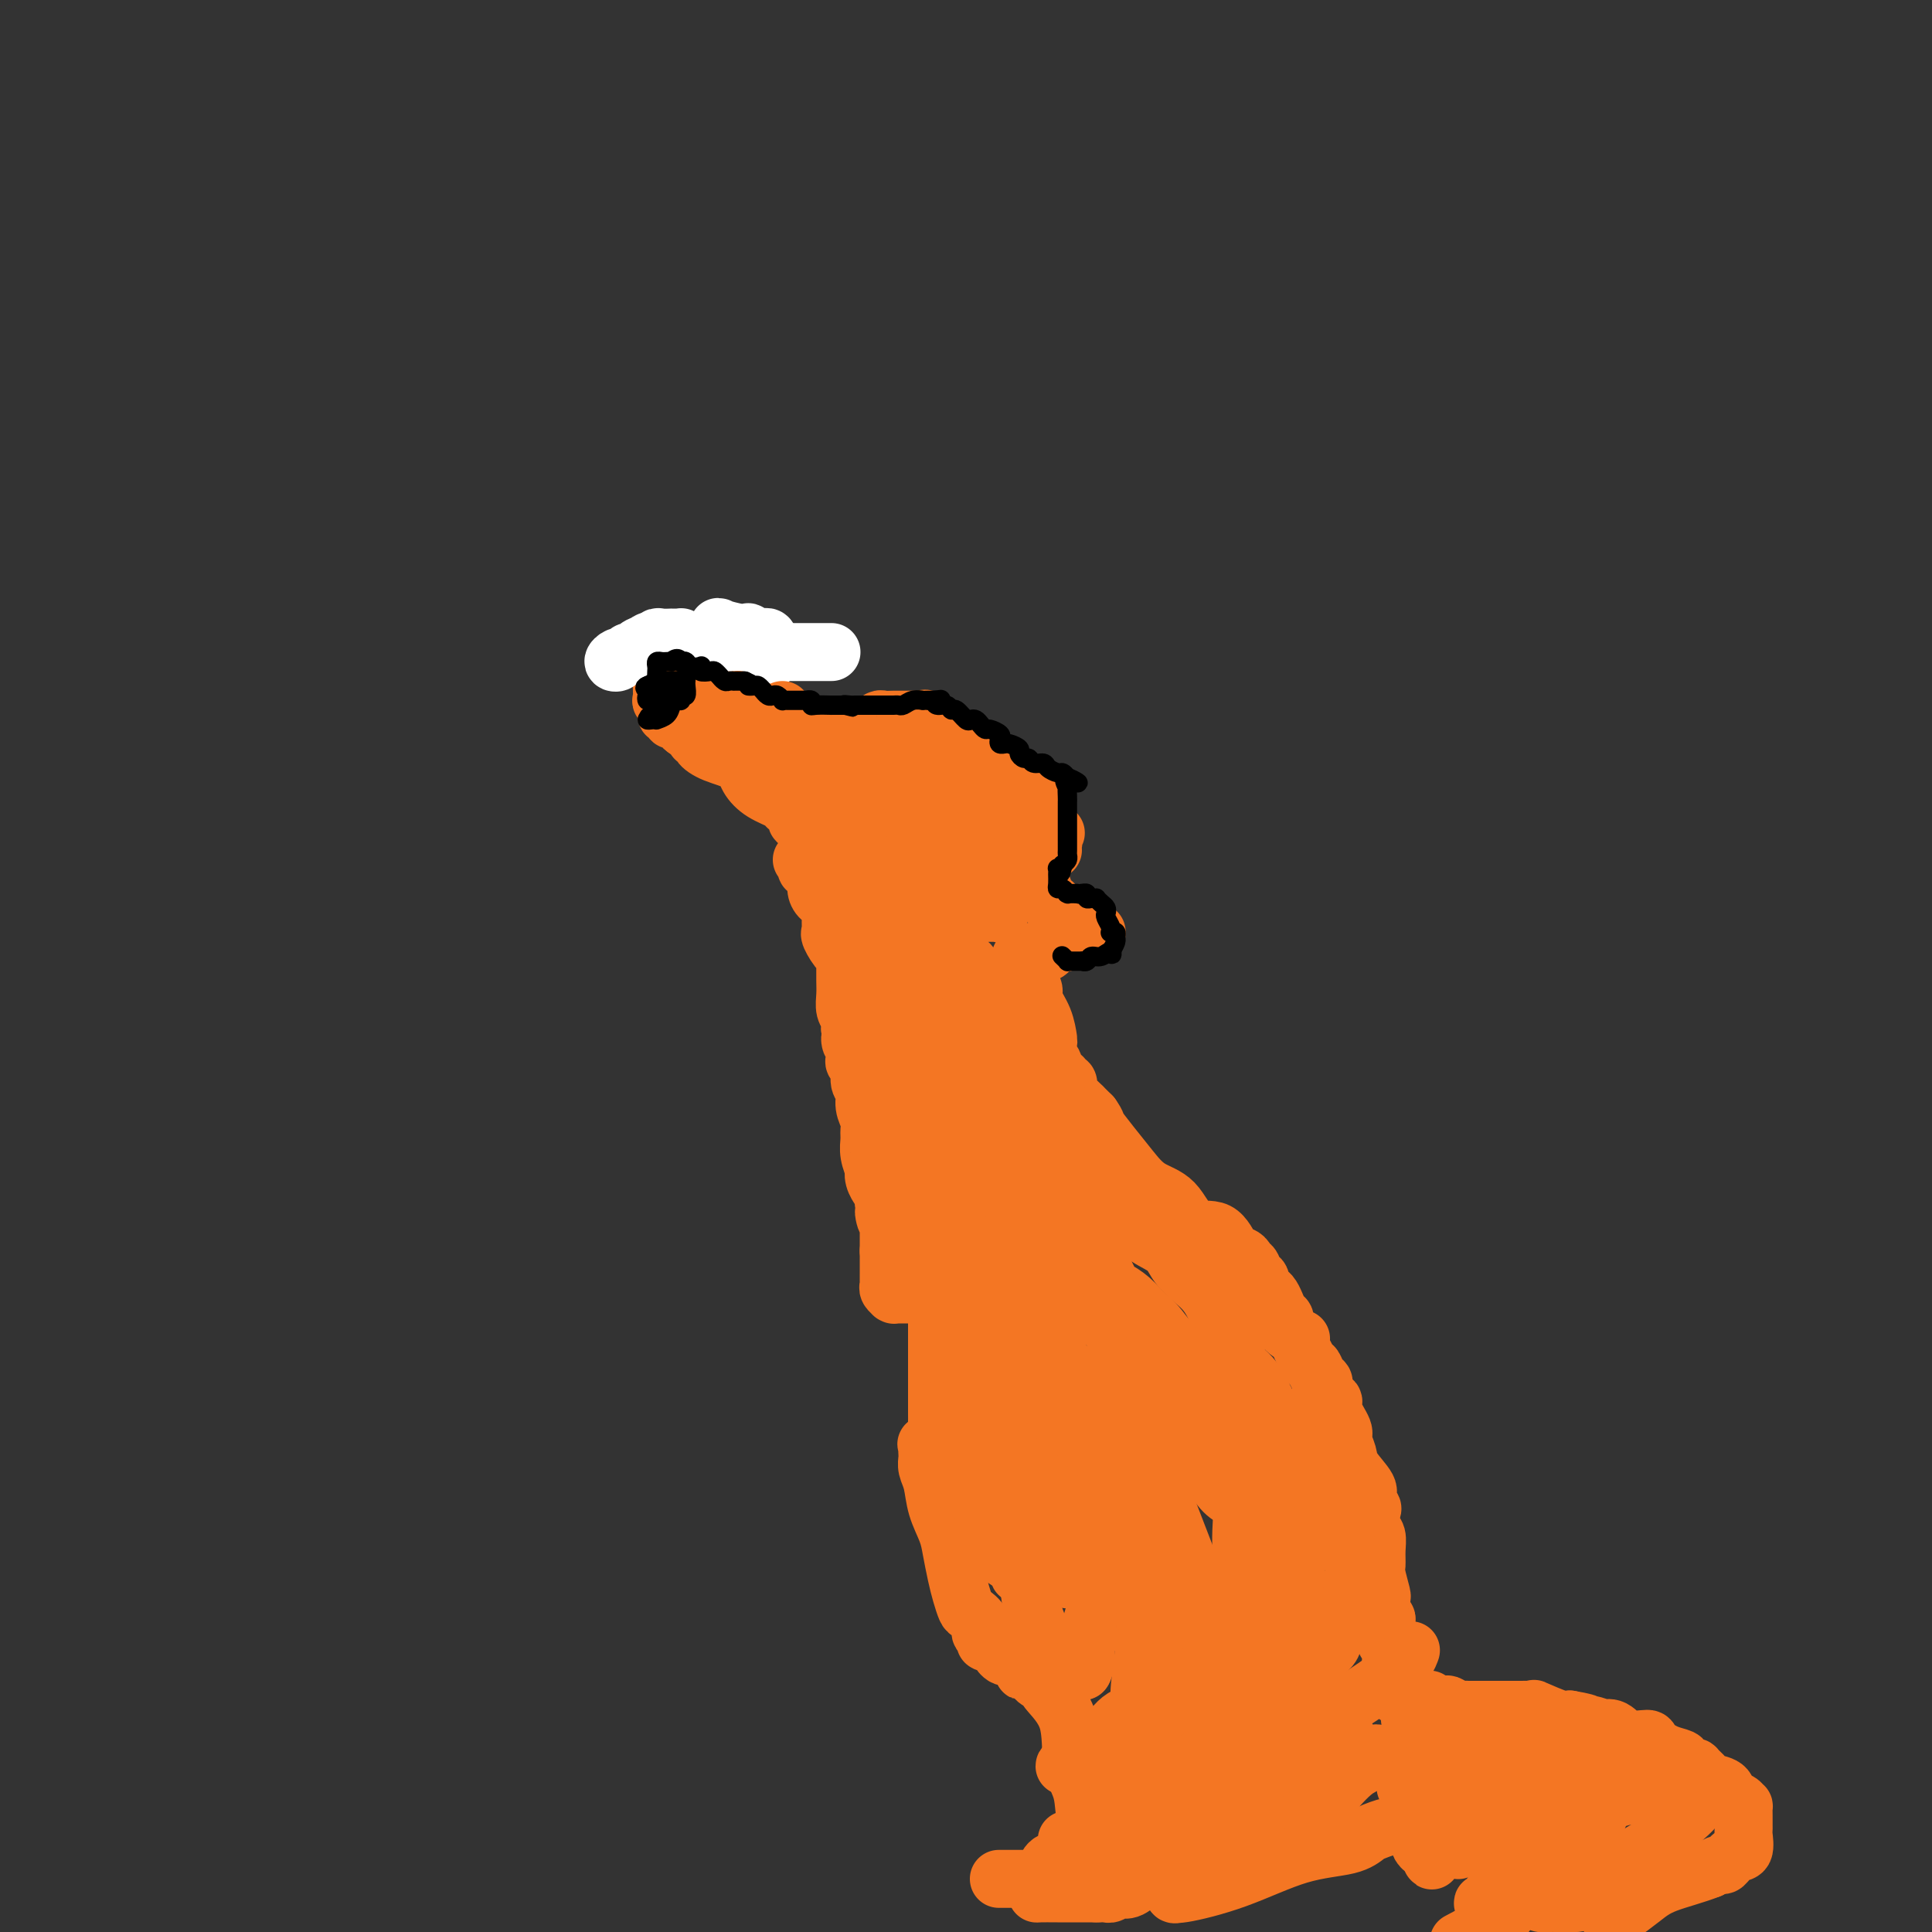 <svg viewBox='0 0 400 400' version='1.1' xmlns='http://www.w3.org/2000/svg' xmlns:xlink='http://www.w3.org/1999/xlink'><rect x="0" y="0" width="400" height="400" fill="#333333" stroke="none"/><g fill='none' stroke='#F47623' stroke-width='12' stroke-linecap='round' stroke-linejoin='round'><path d='M141,139c-0.119,0.310 -0.238,0.619 0,1c0.238,0.381 0.835,0.833 1,1c0.165,0.167 -0.100,0.048 0,0c0.100,-0.048 0.566,-0.024 1,0c0.434,0.024 0.835,0.048 1,0c0.165,-0.048 0.094,-0.166 0,0c-0.094,0.166 -0.212,0.618 0,1c0.212,0.382 0.753,0.695 1,1c0.247,0.305 0.199,0.604 1,1c0.801,0.396 2.452,0.890 3,1c0.548,0.110 -0.006,-0.163 0,0c0.006,0.163 0.573,0.761 1,1c0.427,0.239 0.713,0.120 1,0'/><path d='M151,146c1.785,1.018 1.248,0.062 1,0c-0.248,-0.062 -0.206,0.768 0,1c0.206,0.232 0.577,-0.134 1,0c0.423,0.134 0.900,0.768 1,1c0.100,0.232 -0.176,0.062 0,0c0.176,-0.062 0.802,-0.018 1,0c0.198,0.018 -0.034,0.008 0,0c0.034,-0.008 0.333,-0.016 1,0c0.667,0.016 1.701,0.056 2,0c0.299,-0.056 -0.136,-0.207 0,0c0.136,0.207 0.843,0.773 1,1c0.157,0.227 -0.237,0.113 0,0c0.237,-0.113 1.107,-0.227 2,0c0.893,0.227 1.811,0.796 2,1c0.189,0.204 -0.351,0.044 0,0c0.351,-0.044 1.595,0.026 2,0c0.405,-0.026 -0.027,-0.150 0,0c0.027,0.150 0.514,0.575 1,1'/><path d='M166,151c2.478,0.789 1.175,0.263 1,0c-0.175,-0.263 0.780,-0.263 1,0c0.220,0.263 -0.296,0.789 0,1c0.296,0.211 1.403,0.108 2,0c0.597,-0.108 0.685,-0.222 1,0c0.315,0.222 0.858,0.781 1,1c0.142,0.219 -0.116,0.097 0,0c0.116,-0.097 0.604,-0.171 1,0c0.396,0.171 0.698,0.585 1,1'/><path d='M174,154c1.476,0.464 1.167,0.123 1,0c-0.167,-0.123 -0.191,-0.029 0,0c0.191,0.029 0.595,-0.007 1,0c0.405,0.007 0.809,0.059 1,0c0.191,-0.059 0.169,-0.227 1,0c0.831,0.227 2.513,0.849 3,1c0.487,0.151 -0.223,-0.170 0,0c0.223,0.170 1.380,0.829 2,1c0.620,0.171 0.705,-0.147 1,0c0.295,0.147 0.800,0.757 1,1c0.200,0.243 0.095,0.118 0,0c-0.095,-0.118 -0.180,-0.227 0,0c0.180,0.227 0.625,0.792 1,1c0.375,0.208 0.678,0.059 1,0c0.322,-0.059 0.661,-0.030 1,0'/><path d='M188,158c2.126,0.649 0.439,0.273 0,0c-0.439,-0.273 0.368,-0.442 1,0c0.632,0.442 1.089,1.495 2,2c0.911,0.505 2.275,0.464 3,1c0.725,0.536 0.809,1.650 1,2c0.191,0.350 0.489,-0.065 1,0c0.511,0.065 1.236,0.610 2,1c0.764,0.390 1.568,0.627 2,1c0.432,0.373 0.493,0.883 1,1c0.507,0.117 1.459,-0.161 2,0c0.541,0.161 0.671,0.759 1,1c0.329,0.241 0.859,0.124 1,0c0.141,-0.124 -0.105,-0.254 0,0c0.105,0.254 0.563,0.891 1,1c0.437,0.109 0.853,-0.310 1,0c0.147,0.310 0.025,1.350 0,2c-0.025,0.650 0.049,0.909 0,1c-0.049,0.091 -0.219,0.014 0,0c0.219,-0.014 0.828,0.035 1,0c0.172,-0.035 -0.094,-0.153 0,0c0.094,0.153 0.547,0.576 1,1'/><path d='M209,172c3.430,2.344 1.506,1.203 1,1c-0.506,-0.203 0.408,0.531 1,1c0.592,0.469 0.863,0.672 1,1c0.137,0.328 0.141,0.782 0,1c-0.141,0.218 -0.427,0.199 0,1c0.427,0.801 1.569,2.420 2,3c0.431,0.580 0.153,0.120 0,0c-0.153,-0.120 -0.182,0.100 0,1c0.182,0.900 0.574,2.480 1,3c0.426,0.520 0.885,-0.019 1,0c0.115,0.019 -0.114,0.596 0,1c0.114,0.404 0.569,0.634 1,1c0.431,0.366 0.836,0.868 1,1c0.164,0.132 0.086,-0.104 0,0c-0.086,0.104 -0.181,0.550 0,1c0.181,0.450 0.636,0.905 1,1c0.364,0.095 0.636,-0.172 1,0c0.364,0.172 0.821,0.781 1,1c0.179,0.219 0.079,0.048 0,0c-0.079,-0.048 -0.137,0.025 0,0c0.137,-0.025 0.468,-0.150 1,0c0.532,0.150 1.266,0.575 2,1'/><path d='M224,191c1.328,1.023 0.150,0.082 0,0c-0.150,-0.082 0.730,0.696 1,1c0.270,0.304 -0.071,0.134 0,0c0.071,-0.134 0.552,-0.232 1,0c0.448,0.232 0.862,0.793 1,1c0.138,0.207 -0.002,0.059 0,0c0.002,-0.059 0.144,-0.030 0,0c-0.144,0.030 -0.576,0.060 -1,0c-0.424,-0.060 -0.840,-0.209 -1,0c-0.160,0.209 -0.063,0.778 0,1c0.063,0.222 0.094,0.098 0,0c-0.094,-0.098 -0.313,-0.171 -1,0c-0.687,0.171 -1.844,0.585 -3,1'/><path d='M221,195c-0.941,0.309 -0.294,0.081 0,0c0.294,-0.081 0.234,-0.014 0,0c-0.234,0.014 -0.641,-0.024 -1,0c-0.359,0.024 -0.670,0.112 -1,0c-0.330,-0.112 -0.680,-0.422 -1,0c-0.320,0.422 -0.611,1.576 -1,2c-0.389,0.424 -0.878,0.117 -1,0c-0.122,-0.117 0.122,-0.045 0,0c-0.122,0.045 -0.610,0.064 -1,0c-0.390,-0.064 -0.682,-0.209 -1,0c-0.318,0.209 -0.662,0.774 -1,1c-0.338,0.226 -0.669,0.113 -1,0'/><path d='M212,198c-1.391,0.411 -0.369,-0.061 0,0c0.369,0.061 0.085,0.657 0,1c-0.085,0.343 0.029,0.434 0,1c-0.029,0.566 -0.200,1.608 0,2c0.200,0.392 0.770,0.134 1,0c0.230,-0.134 0.121,-0.144 0,0c-0.121,0.144 -0.253,0.442 0,1c0.253,0.558 0.891,1.376 1,2c0.109,0.624 -0.311,1.054 0,2c0.311,0.946 1.354,2.408 2,4c0.646,1.592 0.894,3.314 1,4c0.106,0.686 0.071,0.337 0,1c-0.071,0.663 -0.178,2.339 0,3c0.178,0.661 0.640,0.306 1,1c0.360,0.694 0.619,2.438 1,3c0.381,0.562 0.884,-0.059 1,0c0.116,0.059 -0.153,0.798 0,1c0.153,0.202 0.729,-0.133 1,0c0.271,0.133 0.235,0.735 0,1c-0.235,0.265 -0.671,0.195 0,1c0.671,0.805 2.450,2.486 3,3c0.550,0.514 -0.129,-0.139 0,0c0.129,0.139 1.064,1.069 2,2'/><path d='M226,231c1.489,2.132 0.713,1.464 1,2c0.287,0.536 1.639,2.278 3,4c1.361,1.722 2.731,3.424 4,5c1.269,1.576 2.438,3.025 4,4c1.562,0.975 3.518,1.477 5,3c1.482,1.523 2.491,4.068 4,5c1.509,0.932 3.519,0.252 5,1c1.481,0.748 2.435,2.923 3,4c0.565,1.077 0.743,1.057 1,1c0.257,-0.057 0.593,-0.152 1,0c0.407,0.152 0.884,0.550 1,1c0.116,0.450 -0.128,0.951 0,1c0.128,0.049 0.629,-0.355 1,0c0.371,0.355 0.614,1.469 1,2c0.386,0.531 0.917,0.481 1,1c0.083,0.519 -0.282,1.609 0,2c0.282,0.391 1.211,0.084 2,1c0.789,0.916 1.438,3.054 2,4c0.562,0.946 1.039,0.698 1,1c-0.039,0.302 -0.592,1.153 0,2c0.592,0.847 2.330,1.689 3,2c0.670,0.311 0.273,0.090 0,0c-0.273,-0.090 -0.423,-0.049 0,1c0.423,1.049 1.420,3.107 2,4c0.580,0.893 0.744,0.620 1,1c0.256,0.380 0.605,1.411 1,2c0.395,0.589 0.837,0.735 1,1c0.163,0.265 0.047,0.647 0,1c-0.047,0.353 -0.023,0.676 0,1'/><path d='M274,288c2.510,4.128 0.786,0.948 0,0c-0.786,-0.948 -0.632,0.336 0,1c0.632,0.664 1.742,0.709 2,1c0.258,0.291 -0.337,0.828 0,2c0.337,1.172 1.604,2.979 2,4c0.396,1.021 -0.081,1.256 0,2c0.081,0.744 0.719,1.996 1,3c0.281,1.004 0.205,1.759 1,3c0.795,1.241 2.461,2.969 3,4c0.539,1.031 -0.048,1.363 0,2c0.048,0.637 0.731,1.577 1,2c0.269,0.423 0.125,0.330 0,1c-0.125,0.670 -0.231,2.102 0,3c0.231,0.898 0.798,1.260 1,2c0.202,0.740 0.040,1.857 0,3c-0.040,1.143 0.042,2.313 0,3c-0.042,0.687 -0.208,0.891 0,2c0.208,1.109 0.792,3.124 1,4c0.208,0.876 0.042,0.615 0,1c-0.042,0.385 0.041,1.416 0,2c-0.041,0.584 -0.207,0.719 0,1c0.207,0.281 0.788,0.706 1,1c0.212,0.294 0.056,0.455 0,1c-0.056,0.545 -0.011,1.472 0,2c0.011,0.528 -0.011,0.655 0,1c0.011,0.345 0.054,0.907 0,1c-0.054,0.093 -0.207,-0.283 0,0c0.207,0.283 0.773,1.224 1,2c0.227,0.776 0.113,1.388 0,2'/><path d='M288,344c0.951,6.383 0.829,4.340 1,4c0.171,-0.340 0.634,1.022 1,2c0.366,0.978 0.634,1.572 1,2c0.366,0.428 0.830,0.689 1,1c0.170,0.311 0.044,0.671 0,1c-0.044,0.329 -0.008,0.627 0,1c0.008,0.373 -0.012,0.821 0,1c0.012,0.179 0.055,0.089 0,0c-0.055,-0.089 -0.208,-0.178 0,0c0.208,0.178 0.776,0.621 1,1c0.224,0.379 0.102,0.693 0,1c-0.102,0.307 -0.185,0.607 0,1c0.185,0.393 0.637,0.879 1,1c0.363,0.121 0.636,-0.122 1,0c0.364,0.122 0.819,0.610 1,1c0.181,0.390 0.090,0.682 0,1c-0.090,0.318 -0.178,0.663 0,1c0.178,0.337 0.622,0.668 1,1c0.378,0.332 0.689,0.666 1,1'/><path d='M298,365c1.485,3.136 0.196,0.474 1,0c0.804,-0.474 3.701,1.238 5,2c1.299,0.762 0.999,0.572 1,1c0.001,0.428 0.301,1.474 1,2c0.699,0.526 1.795,0.533 3,1c1.205,0.467 2.519,1.393 3,2c0.481,0.607 0.130,0.894 0,1c-0.130,0.106 -0.037,0.030 0,0c0.037,-0.030 0.019,-0.015 0,0'/><path d='M289,351c0.318,0.030 0.636,0.060 1,0c0.364,-0.060 0.774,-0.208 1,0c0.226,0.208 0.267,0.774 1,1c0.733,0.226 2.156,0.112 3,0c0.844,-0.112 1.109,-0.222 1,0c-0.109,0.222 -0.590,0.778 0,1c0.590,0.222 2.252,0.112 3,0c0.748,-0.112 0.582,-0.226 1,0c0.418,0.226 1.419,0.793 2,1c0.581,0.207 0.741,0.056 1,0c0.259,-0.056 0.615,-0.015 1,0c0.385,0.015 0.798,0.004 1,0c0.202,-0.004 0.194,-0.001 0,0c-0.194,0.001 -0.575,0.000 0,0c0.575,-0.000 2.106,-0.000 3,0c0.894,0.000 1.152,0.000 1,0c-0.152,-0.000 -0.714,-0.000 0,0c0.714,0.000 2.704,0.001 4,0c1.296,-0.001 1.898,-0.002 2,0c0.102,0.002 -0.295,0.008 0,0c0.295,-0.008 1.284,-0.030 2,0c0.716,0.030 1.161,0.111 1,0c-0.161,-0.111 -0.928,-0.415 0,0c0.928,0.415 3.551,1.547 5,2c1.449,0.453 1.725,0.226 2,0'/><path d='M325,356c5.951,1.016 2.830,1.055 2,1c-0.830,-0.055 0.633,-0.203 2,0c1.367,0.203 2.640,0.758 3,1c0.360,0.242 -0.193,0.172 0,0c0.193,-0.172 1.132,-0.446 2,0c0.868,0.446 1.665,1.611 3,2c1.335,0.389 3.207,0.002 4,0c0.793,-0.002 0.508,0.382 1,1c0.492,0.618 1.762,1.470 3,2c1.238,0.530 2.444,0.737 3,1c0.556,0.263 0.461,0.581 1,1c0.539,0.419 1.710,0.937 2,1c0.290,0.063 -0.302,-0.330 0,0c0.302,0.330 1.499,1.383 2,2c0.501,0.617 0.306,0.796 1,1c0.694,0.204 2.277,0.431 3,1c0.723,0.569 0.586,1.479 1,2c0.414,0.521 1.379,0.654 2,1c0.621,0.346 0.899,0.905 1,1c0.101,0.095 0.027,-0.275 0,0c-0.027,0.275 -0.006,1.195 0,2c0.006,0.805 -0.004,1.496 0,2c0.004,0.504 0.022,0.822 0,1c-0.022,0.178 -0.085,0.215 0,1c0.085,0.785 0.318,2.318 0,3c-0.318,0.682 -1.188,0.513 -2,1c-0.812,0.487 -1.565,1.631 -2,2c-0.435,0.369 -0.553,-0.037 -1,0c-0.447,0.037 -1.224,0.519 -2,1'/><path d='M354,387c-2.880,1.163 -6.579,2.070 -9,3c-2.421,0.930 -3.563,1.882 -5,3c-1.437,1.118 -3.169,2.403 -4,3c-0.831,0.597 -0.762,0.507 -1,1c-0.238,0.493 -0.782,1.569 -1,2c-0.218,0.431 -0.109,0.215 0,0'/><path d='M138,141c-0.420,-0.018 -0.841,-0.037 -1,0c-0.159,0.037 -0.058,0.129 0,1c0.058,0.871 0.072,2.519 0,3c-0.072,0.481 -0.230,-0.207 0,0c0.230,0.207 0.849,1.310 1,2c0.151,0.690 -0.166,0.969 0,1c0.166,0.031 0.814,-0.185 1,0c0.186,0.185 -0.091,0.771 0,1c0.091,0.229 0.550,0.103 1,0c0.450,-0.103 0.890,-0.182 1,0c0.110,0.182 -0.112,0.623 0,1c0.112,0.377 0.556,0.688 1,1'/><path d='M142,151c0.780,0.420 0.729,-0.029 1,0c0.271,0.029 0.864,0.536 1,1c0.136,0.464 -0.185,0.886 0,1c0.185,0.114 0.874,-0.080 1,0c0.126,0.080 -0.313,0.434 0,1c0.313,0.566 1.376,1.345 3,2c1.624,0.655 3.808,1.185 5,2c1.192,0.815 1.390,1.917 2,3c0.610,1.083 1.630,2.149 3,3c1.370,0.851 3.089,1.486 4,2c0.911,0.514 1.015,0.907 1,1c-0.015,0.093 -0.148,-0.115 0,0c0.148,0.115 0.578,0.552 1,1c0.422,0.448 0.835,0.908 1,1c0.165,0.092 0.083,-0.185 0,0c-0.083,0.185 -0.167,0.833 0,1c0.167,0.167 0.583,-0.147 1,0c0.417,0.147 0.833,0.756 1,1c0.167,0.244 0.083,0.122 0,0'/><path d='M167,171c4.167,3.333 2.083,1.667 0,0'/><path d='M167,171c0.031,-0.083 0.109,-0.290 0,0c-0.109,0.290 -0.404,1.079 0,2c0.404,0.921 1.509,1.976 2,2c0.491,0.024 0.368,-0.982 1,0c0.632,0.982 2.017,3.953 3,5c0.983,1.047 1.563,0.169 2,0c0.437,-0.169 0.730,0.372 1,1c0.270,0.628 0.516,1.344 1,2c0.484,0.656 1.207,1.254 2,2c0.793,0.746 1.655,1.642 2,2c0.345,0.358 0.172,0.179 0,0'/><path d='M181,187c2.157,2.905 0.549,2.169 0,2c-0.549,-0.169 -0.038,0.230 0,1c0.038,0.770 -0.396,1.911 0,3c0.396,1.089 1.622,2.127 2,3c0.378,0.873 -0.091,1.582 0,2c0.091,0.418 0.742,0.546 1,1c0.258,0.454 0.122,1.235 0,2c-0.122,0.765 -0.229,1.515 0,2c0.229,0.485 0.794,0.707 1,1c0.206,0.293 0.054,0.658 0,1c-0.054,0.342 -0.011,0.662 0,1c0.011,0.338 -0.011,0.694 0,1c0.011,0.306 0.056,0.561 0,1c-0.056,0.439 -0.211,1.061 0,2c0.211,0.939 0.789,2.196 1,3c0.211,0.804 0.057,1.155 0,3c-0.057,1.845 -0.015,5.182 0,7c0.015,1.818 0.004,2.116 0,3c-0.004,0.884 -0.001,2.353 0,3c0.001,0.647 0.000,0.470 0,1c-0.000,0.530 -0.000,1.765 0,3c0.000,1.235 -0.000,2.471 0,3c0.000,0.529 0.001,0.352 0,1c-0.001,0.648 -0.004,2.121 0,3c0.004,0.879 0.015,1.163 0,2c-0.015,0.837 -0.057,2.227 0,3c0.057,0.773 0.211,0.929 0,1c-0.211,0.071 -0.788,0.058 -1,0c-0.212,-0.058 -0.061,-0.159 0,0c0.061,0.159 0.030,0.580 0,1'/><path d='M185,247c-0.158,5.426 -0.053,1.990 0,1c0.053,-0.990 0.053,0.464 0,1c-0.053,0.536 -0.158,0.153 0,0c0.158,-0.153 0.579,-0.077 1,0'/><path d='M186,249c0.548,0.310 1.417,0.083 2,0c0.583,-0.083 0.881,-0.024 1,0c0.119,0.024 0.060,0.012 0,0'/><path d='M166,178c0.425,0.022 0.850,0.045 1,0c0.150,-0.045 0.025,-0.157 0,0c-0.025,0.157 0.050,0.584 0,1c-0.050,0.416 -0.224,0.821 0,1c0.224,0.179 0.846,0.131 1,0c0.154,-0.131 -0.162,-0.347 0,0c0.162,0.347 0.800,1.255 1,2c0.200,0.745 -0.037,1.327 0,2c0.037,0.673 0.350,1.437 1,2c0.650,0.563 1.638,0.923 2,1c0.362,0.077 0.097,-0.131 0,0c-0.097,0.131 -0.025,0.599 0,1c0.025,0.401 0.005,0.735 0,1c-0.005,0.265 0.005,0.461 0,1c-0.005,0.539 -0.026,1.422 0,2c0.026,0.578 0.098,0.853 0,1c-0.098,0.147 -0.366,0.168 0,1c0.366,0.832 1.366,2.475 2,3c0.634,0.525 0.902,-0.066 1,0c0.098,0.066 0.026,0.791 0,1c-0.026,0.209 -0.007,-0.096 0,0c0.007,0.096 0.002,0.595 0,1c-0.002,0.405 -0.002,0.717 0,1c0.002,0.283 0.004,0.537 0,1c-0.004,0.463 -0.015,1.135 0,2c0.015,0.865 0.056,1.923 0,3c-0.056,1.077 -0.207,2.175 0,3c0.207,0.825 0.774,1.379 1,2c0.226,0.621 0.113,1.311 0,2'/><path d='M176,213c0.559,4.459 -0.042,2.608 0,2c0.042,-0.608 0.728,0.029 1,1c0.272,0.971 0.129,2.276 0,3c-0.129,0.724 -0.246,0.868 0,1c0.246,0.132 0.854,0.251 1,1c0.146,0.749 -0.171,2.126 0,3c0.171,0.874 0.831,1.245 1,2c0.169,0.755 -0.152,1.895 0,3c0.152,1.105 0.776,2.174 1,3c0.224,0.826 0.046,1.407 0,2c-0.046,0.593 0.039,1.198 0,2c-0.039,0.802 -0.203,1.803 0,3c0.203,1.197 0.771,2.592 1,3c0.229,0.408 0.118,-0.171 0,0c-0.118,0.171 -0.242,1.093 0,2c0.242,0.907 0.849,1.798 1,2c0.151,0.202 -0.155,-0.286 0,0c0.155,0.286 0.773,1.346 1,2c0.227,0.654 0.065,0.901 0,1c-0.065,0.099 -0.032,0.049 0,0'/><path d='M183,249c1.022,5.975 0.078,2.911 0,2c-0.078,-0.911 0.711,0.329 1,1c0.289,0.671 0.077,0.771 0,1c-0.077,0.229 -0.021,0.586 0,1c0.021,0.414 0.006,0.884 0,1c-0.006,0.116 -0.001,-0.124 0,0c0.001,0.124 0.000,0.610 0,1c-0.000,0.390 -0.000,0.682 0,1c0.000,0.318 0.000,0.662 0,1c-0.000,0.338 -0.000,0.669 0,1'/><path d='M184,259c0.155,1.496 0.041,0.237 0,0c-0.041,-0.237 -0.011,0.549 0,1c0.011,0.451 0.003,0.569 0,1c-0.003,0.431 -0.002,1.176 0,2c0.002,0.824 0.004,1.727 0,2c-0.004,0.273 -0.015,-0.085 0,0c0.015,0.085 0.056,0.611 0,1c-0.056,0.389 -0.208,0.640 0,1c0.208,0.360 0.777,0.828 1,1c0.223,0.172 0.101,0.046 0,0c-0.101,-0.046 -0.182,-0.012 0,0c0.182,0.012 0.626,0.003 1,0c0.374,-0.003 0.678,-0.001 1,0c0.322,0.001 0.664,0.000 1,0c0.336,-0.000 0.667,-0.000 1,0c0.333,0.000 0.666,0.000 1,0c0.334,-0.000 0.667,-0.000 1,0c0.333,0.000 0.667,0.000 1,0c0.333,-0.000 0.667,-0.000 1,0c0.333,0.000 0.667,0.000 1,0'/><path d='M194,268c1.238,-0.108 0.332,-0.379 0,0c-0.332,0.379 -0.089,1.407 0,2c0.089,0.593 0.024,0.749 0,1c-0.024,0.251 -0.006,0.595 0,1c0.006,0.405 0.002,0.869 0,1c-0.002,0.131 -0.000,-0.071 0,0c0.000,0.071 0.000,0.415 0,1c-0.000,0.585 -0.000,1.413 0,2c0.000,0.587 0.000,0.934 0,1c-0.000,0.066 -0.000,-0.150 0,0c0.000,0.150 0.000,0.666 0,1c-0.000,0.334 -0.000,0.488 0,1c0.000,0.512 0.000,1.383 0,2c-0.000,0.617 -0.000,0.980 0,2c0.000,1.020 0.000,2.698 0,4c-0.000,1.302 -0.000,2.229 0,3c0.000,0.771 0.000,1.385 0,2'/><path d='M194,292c-0.002,4.135 -0.008,2.471 0,2c0.008,-0.471 0.030,0.251 0,1c-0.030,0.749 -0.113,1.524 0,2c0.113,0.476 0.423,0.653 0,1c-0.423,0.347 -1.577,0.866 -2,1c-0.423,0.134 -0.114,-0.116 0,0c0.114,0.116 0.034,0.599 0,1c-0.034,0.401 -0.021,0.721 0,1c0.021,0.279 0.051,0.518 0,1c-0.051,0.482 -0.182,1.208 0,2c0.182,0.792 0.679,1.650 1,3c0.321,1.350 0.467,3.193 1,5c0.533,1.807 1.453,3.577 2,5c0.547,1.423 0.723,2.499 1,4c0.277,1.501 0.656,3.427 1,5c0.344,1.573 0.651,2.792 1,4c0.349,1.208 0.738,2.403 1,3c0.262,0.597 0.395,0.595 1,1c0.605,0.405 1.680,1.218 2,2c0.320,0.782 -0.117,1.533 0,2c0.117,0.467 0.788,0.650 1,1c0.212,0.350 -0.036,0.867 0,1c0.036,0.133 0.356,-0.118 1,0c0.644,0.118 1.613,0.605 2,1c0.387,0.395 0.194,0.697 0,1'/><path d='M207,342c1.046,1.324 0.161,0.134 0,0c-0.161,-0.134 0.401,0.787 1,1c0.599,0.213 1.235,-0.284 2,0c0.765,0.284 1.659,1.348 2,2c0.341,0.652 0.129,0.892 0,1c-0.129,0.108 -0.175,0.086 0,0c0.175,-0.086 0.573,-0.234 1,0c0.427,0.234 0.885,0.851 1,1c0.115,0.149 -0.112,-0.170 0,0c0.112,0.170 0.564,0.828 1,1c0.436,0.172 0.856,-0.141 1,0c0.144,0.141 0.012,0.736 1,2c0.988,1.264 3.095,3.199 4,6c0.905,2.801 0.607,6.470 1,9c0.393,2.530 1.477,3.921 2,6c0.523,2.079 0.484,4.844 1,7c0.516,2.156 1.588,3.702 2,5c0.412,1.298 0.163,2.348 0,3c-0.163,0.652 -0.241,0.907 0,1c0.241,0.093 0.800,0.023 1,0c0.200,-0.023 0.042,0.000 1,0c0.958,-0.000 3.031,-0.024 4,0c0.969,0.024 0.834,0.095 1,0c0.166,-0.095 0.632,-0.355 1,-1c0.368,-0.645 0.638,-1.674 2,-2c1.362,-0.326 3.818,0.050 5,0c1.182,-0.050 1.091,-0.525 1,-1'/><path d='M243,383c3.199,-0.662 3.197,-0.818 4,-1c0.803,-0.182 2.413,-0.392 4,-1c1.587,-0.608 3.152,-1.616 4,-2c0.848,-0.384 0.979,-0.144 1,0c0.021,0.144 -0.067,0.194 1,0c1.067,-0.194 3.290,-0.630 5,-1c1.710,-0.370 2.906,-0.672 4,-1c1.094,-0.328 2.086,-0.681 3,-1c0.914,-0.319 1.749,-0.605 2,-1c0.251,-0.395 -0.081,-0.899 0,-1c0.081,-0.101 0.577,0.202 1,0c0.423,-0.202 0.774,-0.908 1,-1c0.226,-0.092 0.326,0.432 1,0c0.674,-0.432 1.920,-1.819 3,-3c1.080,-1.181 1.994,-2.155 3,-3c1.006,-0.845 2.105,-1.559 3,-2c0.895,-0.441 1.586,-0.609 2,-1c0.414,-0.391 0.549,-1.006 0,-1c-0.549,0.006 -1.784,0.634 -2,1c-0.216,0.366 0.587,0.469 0,1c-0.587,0.531 -2.562,1.488 -5,3c-2.438,1.512 -5.338,3.579 -8,5c-2.662,1.421 -5.085,2.195 -7,3c-1.915,0.805 -3.323,1.640 -5,3c-1.677,1.360 -3.622,3.246 -5,4c-1.378,0.754 -2.189,0.377 -3,0'/><path d='M250,383c-5.463,3.319 -1.619,1.617 0,1c1.619,-0.617 1.013,-0.149 1,0c-0.013,0.149 0.566,-0.021 1,0c0.434,0.021 0.723,0.235 1,0c0.277,-0.235 0.544,-0.917 1,-1c0.456,-0.083 1.103,0.432 1,1c-0.103,0.568 -0.957,1.187 -2,2c-1.043,0.813 -2.277,1.819 -4,3c-1.723,1.181 -3.936,2.538 -5,3c-1.064,0.462 -0.980,0.031 -1,0c-0.020,-0.031 -0.143,0.339 2,0c2.143,-0.339 6.551,-1.386 11,-3c4.449,-1.614 8.940,-3.796 13,-5c4.060,-1.204 7.689,-1.431 10,-2c2.311,-0.569 3.304,-1.480 4,-2c0.696,-0.520 1.095,-0.650 2,-1c0.905,-0.350 2.317,-0.920 4,-1c1.683,-0.080 3.637,0.329 5,0c1.363,-0.329 2.136,-1.396 3,-2c0.864,-0.604 1.818,-0.744 2,-1c0.182,-0.256 -0.409,-0.628 -1,-1'/><path d='M298,374c0.405,-0.619 -0.583,-0.167 -2,0c-1.417,0.167 -3.262,0.048 -4,0c-0.738,-0.048 -0.369,-0.024 0,0'/><path d='M291,370c0.445,0.443 0.890,0.886 1,1c0.110,0.114 -0.114,-0.100 0,0c0.114,0.100 0.566,0.514 1,1c0.434,0.486 0.848,1.042 1,1c0.152,-0.042 0.041,-0.684 0,0c-0.041,0.684 -0.012,2.694 0,4c0.012,1.306 0.006,1.909 0,2c-0.006,0.091 -0.012,-0.329 0,0c0.012,0.329 0.042,1.409 0,2c-0.042,0.591 -0.155,0.694 0,1c0.155,0.306 0.577,0.817 1,1c0.423,0.183 0.845,0.039 1,0c0.155,-0.039 0.042,0.028 0,0c-0.042,-0.028 -0.012,-0.151 0,0c0.012,0.151 0.006,0.575 0,1'/><path d='M296,384c0.774,2.230 0.207,0.805 1,0c0.793,-0.805 2.944,-0.989 4,-1c1.056,-0.011 1.015,0.152 1,0c-0.015,-0.152 -0.005,-0.617 0,-1c0.005,-0.383 0.006,-0.684 0,-1c-0.006,-0.316 -0.020,-0.649 0,-1c0.020,-0.351 0.072,-0.721 0,-1c-0.072,-0.279 -0.268,-0.467 0,-1c0.268,-0.533 1.000,-1.411 0,-2c-1.000,-0.589 -3.731,-0.889 -5,-1c-1.269,-0.111 -1.077,-0.032 -1,0c0.077,0.032 0.038,0.016 0,0'/><path d='M308,376c0.030,0.869 0.061,1.737 0,2c-0.061,0.263 -0.213,-0.080 0,0c0.213,0.080 0.792,0.582 1,1c0.208,0.418 0.046,0.752 0,1c-0.046,0.248 0.025,0.409 0,1c-0.025,0.591 -0.147,1.611 0,2c0.147,0.389 0.561,0.147 1,0c0.439,-0.147 0.902,-0.198 1,0c0.098,0.198 -0.170,0.644 0,1c0.170,0.356 0.778,0.620 1,1c0.222,0.380 0.060,0.874 0,1c-0.060,0.126 -0.016,-0.117 0,0c0.016,0.117 0.004,0.596 0,1c-0.004,0.404 -0.001,0.735 0,1c0.001,0.265 0.000,0.463 0,1c-0.000,0.537 -0.000,1.412 0,2c0.000,0.588 0.000,0.889 0,1c-0.000,0.111 -0.000,0.032 0,0c0.000,-0.032 0.000,-0.016 0,0'/><path d='M312,392c0.622,2.885 0.179,2.098 0,2c-0.179,-0.098 -0.092,0.493 0,1c0.092,0.507 0.190,0.930 0,1c-0.190,0.070 -0.666,-0.212 -1,0c-0.334,0.212 -0.524,0.918 -2,2c-1.476,1.082 -4.238,2.541 -7,4'/><path d='M279,360c-0.671,-0.215 -1.341,-0.429 -3,0c-1.659,0.429 -4.306,1.503 -7,3c-2.694,1.497 -5.434,3.418 -9,5c-3.566,1.582 -7.956,2.825 -11,4c-3.044,1.175 -4.740,2.282 -6,3c-1.260,0.718 -2.083,1.046 -2,1c0.083,-0.046 1.070,-0.467 2,-1c0.930,-0.533 1.801,-1.180 4,-3c2.199,-1.820 5.725,-4.814 10,-7c4.275,-2.186 9.298,-3.565 12,-5c2.702,-1.435 3.082,-2.925 4,-4c0.918,-1.075 2.375,-1.735 3,-2c0.625,-0.265 0.418,-0.135 0,0c-0.418,0.135 -1.049,0.275 -1,0c0.049,-0.275 0.777,-0.966 -2,1c-2.777,1.966 -9.059,6.590 -13,10c-3.941,3.410 -5.542,5.608 -7,7c-1.458,1.392 -2.772,1.978 -3,2c-0.228,0.022 0.632,-0.521 1,-1c0.368,-0.479 0.246,-0.896 3,-3c2.754,-2.104 8.384,-5.895 13,-9c4.616,-3.105 8.217,-5.523 12,-8c3.783,-2.477 7.749,-5.013 10,-7c2.251,-1.987 2.786,-3.425 3,-4c0.214,-0.575 0.107,-0.288 0,0'/><path d='M238,367c-2.829,1.691 -5.658,3.381 -7,4c-1.342,0.619 -1.197,0.166 -1,0c0.197,-0.166 0.444,-0.044 2,-1c1.556,-0.956 4.419,-2.988 6,-4c1.581,-1.012 1.880,-1.003 2,-1c0.120,0.003 0.060,0.002 0,0'/><path d='M240,374c-1.195,0.754 -2.390,1.509 -3,2c-0.610,0.491 -0.635,0.719 -1,1c-0.365,0.281 -1.070,0.614 -2,1c-0.930,0.386 -2.087,0.825 -3,1c-0.913,0.175 -1.583,0.086 -2,0c-0.417,-0.086 -0.581,-0.167 -1,0c-0.419,0.167 -1.093,0.584 -2,1c-0.907,0.416 -2.046,0.833 -3,1c-0.954,0.167 -1.723,0.086 -2,0c-0.277,-0.086 -0.062,-0.177 0,0c0.062,0.177 -0.028,0.622 0,1c0.028,0.378 0.175,0.687 0,1c-0.175,0.313 -0.673,0.628 -1,1c-0.327,0.372 -0.484,0.800 -1,1c-0.516,0.200 -1.391,0.173 -2,1c-0.609,0.827 -0.951,2.509 -1,3c-0.049,0.491 0.197,-0.208 0,0c-0.197,0.208 -0.837,1.324 -1,2c-0.163,0.676 0.149,0.913 0,1c-0.149,0.087 -0.760,0.023 0,0c0.760,-0.023 2.891,-0.006 4,0c1.109,0.006 1.198,0.002 2,0c0.802,-0.002 2.318,-0.000 3,0c0.682,0.000 0.530,0.000 1,0c0.470,-0.000 1.563,-0.000 2,0c0.437,0.000 0.219,0.000 0,0'/><path d='M227,392c2.262,-0.016 1.917,-0.055 2,0c0.083,0.055 0.592,0.203 1,0c0.408,-0.203 0.714,-0.757 1,-1c0.286,-0.243 0.554,-0.174 1,0c0.446,0.174 1.072,0.453 2,0c0.928,-0.453 2.158,-1.638 3,-2c0.842,-0.362 1.294,0.098 3,0c1.706,-0.098 4.665,-0.755 6,-1c1.335,-0.245 1.047,-0.080 1,0c-0.047,0.080 0.147,0.074 0,0c-0.147,-0.074 -0.635,-0.216 -2,0c-1.365,0.216 -3.606,0.790 -5,1c-1.394,0.210 -1.939,0.056 -3,0c-1.061,-0.056 -2.638,-0.015 -6,0c-3.362,0.015 -8.509,0.004 -13,0c-4.491,-0.004 -8.324,-0.001 -10,0c-1.676,0.001 -1.193,0.000 -1,0c0.193,-0.000 0.097,-0.000 0,0'/><path d='M278,353c0.162,-0.423 0.324,-0.845 0,-1c-0.324,-0.155 -1.132,-0.042 -2,0c-0.868,0.042 -1.794,0.014 -3,0c-1.206,-0.014 -2.693,-0.014 -4,0c-1.307,0.014 -2.435,0.042 -3,0c-0.565,-0.042 -0.567,-0.156 -1,0c-0.433,0.156 -1.296,0.581 -2,1c-0.704,0.419 -1.249,0.833 -1,1c0.249,0.167 1.294,0.086 2,0c0.706,-0.086 1.075,-0.177 2,-1c0.925,-0.823 2.407,-2.378 3,-3c0.593,-0.622 0.296,-0.311 0,0'/><path d='M276,337c-1.502,0.382 -3.004,0.764 -5,2c-1.996,1.236 -4.485,3.325 -7,6c-2.515,2.675 -5.055,5.936 -8,8c-2.945,2.064 -6.295,2.932 -8,4c-1.705,1.068 -1.765,2.335 -2,3c-0.235,0.665 -0.645,0.726 0,0c0.645,-0.726 2.345,-2.239 5,-4c2.655,-1.761 6.267,-3.770 9,-6c2.733,-2.230 4.589,-4.680 6,-7c1.411,-2.320 2.378,-4.509 3,-6c0.622,-1.491 0.900,-2.284 1,-3c0.100,-0.716 0.020,-1.353 0,-2c-0.020,-0.647 0.018,-1.302 -1,0c-1.018,1.302 -3.093,4.561 -5,7c-1.907,2.439 -3.648,4.059 -5,6c-1.352,1.941 -2.316,4.202 -3,5c-0.684,0.798 -1.089,0.131 -1,0c0.089,-0.131 0.670,0.274 1,0c0.330,-0.274 0.408,-1.228 1,-2c0.592,-0.772 1.698,-1.362 3,-3c1.302,-1.638 2.801,-4.325 4,-7c1.199,-2.675 2.100,-5.337 3,-8'/><path d='M267,330c1.930,-3.743 1.254,-3.101 1,-4c-0.254,-0.899 -0.087,-3.338 0,-5c0.087,-1.662 0.095,-2.547 0,-3c-0.095,-0.453 -0.293,-0.473 -1,-1c-0.707,-0.527 -1.923,-1.561 -3,-2c-1.077,-0.439 -2.016,-0.283 -3,-1c-0.984,-0.717 -2.012,-2.306 -3,-3c-0.988,-0.694 -1.936,-0.495 -3,-1c-1.064,-0.505 -2.243,-1.716 -3,-3c-0.757,-1.284 -1.091,-2.641 -2,-4c-0.909,-1.359 -2.394,-2.722 -4,-5c-1.606,-2.278 -3.334,-5.472 -5,-8c-1.666,-2.528 -3.272,-4.388 -6,-8c-2.728,-3.612 -6.579,-8.974 -9,-12c-2.421,-3.026 -3.412,-3.715 -4,-5c-0.588,-1.285 -0.773,-3.164 -2,-5c-1.227,-1.836 -3.496,-3.627 -5,-5c-1.504,-1.373 -2.244,-2.328 -3,-4c-0.756,-1.672 -1.527,-4.062 -2,-5c-0.473,-0.938 -0.649,-0.425 -1,-1c-0.351,-0.575 -0.879,-2.239 -1,-3c-0.121,-0.761 0.165,-0.620 0,-1c-0.165,-0.380 -0.779,-1.281 -1,-2c-0.221,-0.719 -0.047,-1.254 0,-2c0.047,-0.746 -0.033,-1.701 0,-3c0.033,-1.299 0.178,-2.942 0,-5c-0.178,-2.058 -0.677,-4.532 -1,-6c-0.323,-1.468 -0.468,-1.930 -1,-4c-0.532,-2.070 -1.451,-5.750 -2,-8c-0.549,-2.250 -0.728,-3.072 -1,-4c-0.272,-0.928 -0.636,-1.964 -1,-3'/><path d='M201,204c-1.700,-7.676 -0.449,-3.367 0,-2c0.449,1.367 0.097,-0.208 0,-1c-0.097,-0.792 0.060,-0.801 0,-1c-0.060,-0.199 -0.336,-0.590 -1,-1c-0.664,-0.410 -1.718,-0.840 -2,-1c-0.282,-0.160 0.206,-0.049 0,0c-0.206,0.049 -1.105,0.037 -2,0c-0.895,-0.037 -1.787,-0.099 -2,-1c-0.213,-0.901 0.252,-2.643 0,-4c-0.252,-1.357 -1.221,-2.330 -2,-3c-0.779,-0.670 -1.368,-1.036 -2,-2c-0.632,-0.964 -1.306,-2.524 -2,-4c-0.694,-1.476 -1.409,-2.867 -2,-4c-0.591,-1.133 -1.059,-2.007 -2,-3c-0.941,-0.993 -2.357,-2.105 -3,-3c-0.643,-0.895 -0.515,-1.572 -1,-2c-0.485,-0.428 -1.584,-0.608 -2,-1c-0.416,-0.392 -0.149,-0.994 0,-1c0.149,-0.006 0.179,0.586 0,0c-0.179,-0.586 -0.567,-2.351 -1,-3c-0.433,-0.649 -0.912,-0.182 -1,0c-0.088,0.182 0.214,0.078 0,0c-0.214,-0.078 -0.943,-0.129 -1,0c-0.057,0.129 0.560,0.438 0,0c-0.560,-0.438 -2.296,-1.623 -3,-2c-0.704,-0.377 -0.374,0.054 -1,0c-0.626,-0.054 -2.207,-0.591 -3,-1c-0.793,-0.409 -0.798,-0.688 -1,-1c-0.202,-0.312 -0.601,-0.656 -1,-1'/><path d='M166,162c-1.715,-0.762 -0.503,-0.166 1,0c1.503,0.166 3.299,-0.096 5,0c1.701,0.096 3.309,0.552 5,1c1.691,0.448 3.465,0.889 4,1c0.535,0.111 -0.170,-0.110 0,0c0.170,0.110 1.215,0.549 2,1c0.785,0.451 1.311,0.913 2,1c0.689,0.087 1.542,-0.203 2,0c0.458,0.203 0.522,0.897 1,1c0.478,0.103 1.370,-0.386 2,0c0.630,0.386 0.997,1.646 1,2c0.003,0.354 -0.356,-0.200 0,0c0.356,0.200 1.429,1.153 2,2c0.571,0.847 0.640,1.589 1,2c0.360,0.411 1.011,0.491 2,1c0.989,0.509 2.317,1.446 3,2c0.683,0.554 0.722,0.726 1,1c0.278,0.274 0.794,0.650 1,1c0.206,0.350 0.103,0.675 0,1'/><path d='M201,179c2.404,1.793 1.912,0.277 2,0c0.088,-0.277 0.754,0.685 1,1c0.246,0.315 0.073,-0.019 0,0c-0.073,0.019 -0.044,0.389 0,1c0.044,0.611 0.103,1.464 0,2c-0.103,0.536 -0.367,0.757 0,1c0.367,0.243 1.365,0.510 2,1c0.635,0.490 0.908,1.203 1,2c0.092,0.797 0.003,1.678 0,2c-0.003,0.322 0.081,0.084 0,0c-0.081,-0.084 -0.328,-0.016 -1,0c-0.672,0.016 -1.769,-0.021 -2,0c-0.231,0.021 0.405,0.098 0,0c-0.405,-0.098 -1.851,-0.373 -3,-1c-1.149,-0.627 -1.999,-1.607 -3,-3c-1.001,-1.393 -2.151,-3.200 -3,-4c-0.849,-0.800 -1.396,-0.593 -2,-1c-0.604,-0.407 -1.264,-1.427 -2,-2c-0.736,-0.573 -1.548,-0.700 -2,-1c-0.452,-0.300 -0.545,-0.773 -2,-2c-1.455,-1.227 -4.273,-3.208 -6,-4c-1.727,-0.792 -2.364,-0.396 -3,0'/><path d='M178,171c-5.053,-3.129 -3.187,-1.953 -3,-2c0.187,-0.047 -1.307,-1.318 -2,-2c-0.693,-0.682 -0.585,-0.775 -1,-1c-0.415,-0.225 -1.353,-0.581 -2,-1c-0.647,-0.419 -1.002,-0.900 -1,-1c0.002,-0.100 0.363,0.180 0,0c-0.363,-0.180 -1.448,-0.819 -2,-1c-0.552,-0.181 -0.569,0.095 -1,0c-0.431,-0.095 -1.276,-0.562 -2,-1c-0.724,-0.438 -1.326,-0.847 -2,-1c-0.674,-0.153 -1.421,-0.052 -2,0c-0.579,0.052 -0.989,0.053 -1,0c-0.011,-0.053 0.379,-0.162 1,0c0.621,0.162 1.475,0.593 2,1c0.525,0.407 0.723,0.790 2,2c1.277,1.210 3.634,3.247 5,5c1.366,1.753 1.741,3.220 3,5c1.259,1.780 3.404,3.872 5,6c1.596,2.128 2.644,4.292 4,7c1.356,2.708 3.019,5.960 4,8c0.981,2.040 1.280,2.869 2,4c0.720,1.131 1.860,2.566 3,4'/><path d='M190,203c2.192,4.417 1.172,3.959 1,4c-0.172,0.041 0.505,0.580 1,1c0.495,0.420 0.808,0.720 1,2c0.192,1.280 0.261,3.540 1,5c0.739,1.460 2.146,2.119 3,3c0.854,0.881 1.155,1.984 2,4c0.845,2.016 2.232,4.947 3,7c0.768,2.053 0.915,3.229 1,5c0.085,1.771 0.108,4.136 0,6c-0.108,1.864 -0.347,3.226 0,6c0.347,2.774 1.280,6.958 2,11c0.720,4.042 1.226,7.941 2,13c0.774,5.059 1.817,11.280 2,17c0.183,5.720 -0.495,10.941 0,17c0.495,6.059 2.164,12.956 3,17c0.836,4.044 0.840,5.237 1,7c0.160,1.763 0.476,4.098 1,6c0.524,1.902 1.254,3.370 2,5c0.746,1.630 1.506,3.421 2,4c0.494,0.579 0.721,-0.055 1,0c0.279,0.055 0.611,0.798 1,1c0.389,0.202 0.836,-0.138 1,0c0.164,0.138 0.046,0.755 0,1c-0.046,0.245 -0.019,0.118 0,0c0.019,-0.118 0.030,-0.228 0,0c-0.030,0.228 -0.101,0.793 0,1c0.101,0.207 0.373,0.056 1,0c0.627,-0.056 1.608,-0.016 2,0c0.392,0.016 0.196,0.008 0,0'/><path d='M224,346c1.034,-0.525 0.618,-3.337 1,-6c0.382,-2.663 1.563,-5.176 2,-8c0.437,-2.824 0.130,-5.958 0,-9c-0.130,-3.042 -0.082,-5.993 0,-8c0.082,-2.007 0.197,-3.069 0,-4c-0.197,-0.931 -0.705,-1.732 -2,-3c-1.295,-1.268 -3.378,-3.002 -4,-4c-0.622,-0.998 0.216,-1.259 0,-2c-0.216,-0.741 -1.488,-1.961 -2,-3c-0.512,-1.039 -0.265,-1.898 0,-2c0.265,-0.102 0.550,0.553 2,4c1.450,3.447 4.067,9.686 6,15c1.933,5.314 3.183,9.702 5,14c1.817,4.298 4.200,8.505 5,11c0.800,2.495 0.018,3.280 0,4c-0.018,0.720 0.727,1.377 1,2c0.273,0.623 0.073,1.212 0,1c-0.073,-0.212 -0.020,-1.225 0,-2c0.020,-0.775 0.006,-1.311 0,-2c-0.006,-0.689 -0.005,-1.529 0,-3c0.005,-1.471 0.015,-3.571 0,-6c-0.015,-2.429 -0.056,-5.187 0,-7c0.056,-1.813 0.207,-2.680 0,-4c-0.207,-1.320 -0.774,-3.091 -1,-4c-0.226,-0.909 -0.113,-0.954 0,-1'/><path d='M237,319c0.053,-4.158 0.687,-0.052 1,2c0.313,2.052 0.305,2.052 2,5c1.695,2.948 5.094,8.844 7,14c1.906,5.156 2.318,9.572 3,12c0.682,2.428 1.634,2.869 2,4c0.366,1.131 0.147,2.952 0,2c-0.147,-0.952 -0.222,-4.677 0,-8c0.222,-3.323 0.742,-6.244 0,-10c-0.742,-3.756 -2.744,-8.347 -5,-14c-2.256,-5.653 -4.766,-12.367 -7,-18c-2.234,-5.633 -4.192,-10.186 -6,-14c-1.808,-3.814 -3.464,-6.891 -4,-9c-0.536,-2.109 0.050,-3.252 0,-3c-0.050,0.252 -0.735,1.897 -1,3c-0.265,1.103 -0.110,1.663 0,4c0.110,2.337 0.177,6.451 1,11c0.823,4.549 2.404,9.534 4,14c1.596,4.466 3.207,8.412 4,12c0.793,3.588 0.767,6.819 1,8c0.233,1.181 0.725,0.311 1,0c0.275,-0.311 0.333,-0.064 0,-1c-0.333,-0.936 -1.058,-3.056 -2,-7c-0.942,-3.944 -2.100,-9.711 -4,-15c-1.900,-5.289 -4.540,-10.098 -7,-15c-2.460,-4.902 -4.739,-9.897 -7,-14c-2.261,-4.103 -4.503,-7.315 -6,-10c-1.497,-2.685 -2.248,-4.842 -3,-7'/><path d='M211,265c-3.594,-7.050 -1.078,-1.676 0,0c1.078,1.676 0.718,-0.346 1,0c0.282,0.346 1.208,3.060 2,7c0.792,3.940 1.452,9.106 2,13c0.548,3.894 0.984,6.515 1,9c0.016,2.485 -0.389,4.834 0,7c0.389,2.166 1.573,4.149 2,3c0.427,-1.149 0.098,-5.431 0,-9c-0.098,-3.569 0.035,-6.423 0,-11c-0.035,-4.577 -0.237,-10.875 -1,-17c-0.763,-6.125 -2.085,-12.078 -4,-18c-1.915,-5.922 -4.422,-11.813 -6,-17c-1.578,-5.187 -2.227,-9.671 -3,-12c-0.773,-2.329 -1.671,-2.503 -2,-2c-0.329,0.503 -0.090,1.681 0,2c0.090,0.319 0.031,-0.223 0,3c-0.031,3.223 -0.032,10.210 0,16c0.032,5.790 0.098,10.383 0,16c-0.098,5.617 -0.360,12.257 0,17c0.360,4.743 1.343,7.588 2,10c0.657,2.412 0.989,4.391 1,4c0.011,-0.391 -0.299,-3.153 -1,-6c-0.701,-2.847 -1.793,-5.779 -3,-10c-1.207,-4.221 -2.530,-9.729 -4,-14c-1.470,-4.271 -3.088,-7.304 -4,-10c-0.912,-2.696 -1.118,-5.056 -1,-4c0.118,1.056 0.559,5.528 1,10'/><path d='M194,252c0.155,3.099 0.043,5.848 0,8c-0.043,2.152 -0.018,3.707 0,5c0.018,1.293 0.027,2.323 0,3c-0.027,0.677 -0.092,1.001 0,1c0.092,-0.001 0.340,-0.326 0,-1c-0.340,-0.674 -1.268,-1.696 -2,-4c-0.732,-2.304 -1.268,-5.890 -2,-8c-0.732,-2.110 -1.660,-2.746 -2,-5c-0.340,-2.254 -0.091,-6.127 0,-9c0.091,-2.873 0.025,-4.744 0,-7c-0.025,-2.256 -0.007,-4.895 0,-6c0.007,-1.105 0.004,-0.675 0,-1c-0.004,-0.325 -0.009,-1.406 0,-2c0.009,-0.594 0.033,-0.702 0,-1c-0.033,-0.298 -0.124,-0.787 0,-1c0.124,-0.213 0.464,-0.151 1,0c0.536,0.151 1.268,0.390 2,0c0.732,-0.390 1.463,-1.411 2,-3c0.537,-1.589 0.882,-3.746 1,-5c0.118,-1.254 0.011,-1.604 0,-2c-0.011,-0.396 0.074,-0.837 0,-1c-0.074,-0.163 -0.307,-0.046 0,0c0.307,0.046 1.153,0.023 2,0'/><path d='M196,213c1.403,-1.396 0.912,1.615 1,4c0.088,2.385 0.756,4.143 1,6c0.244,1.857 0.065,3.811 0,6c-0.065,2.189 -0.018,4.611 0,7c0.018,2.389 0.005,4.745 0,6c-0.005,1.255 -0.001,1.410 0,2c0.001,0.590 0.000,1.615 0,2c-0.000,0.385 0.000,0.131 0,0c-0.000,-0.131 -0.002,-0.137 0,0c0.002,0.137 0.007,0.417 0,1c-0.007,0.583 -0.027,1.468 0,3c0.027,1.532 0.101,3.711 0,5c-0.101,1.289 -0.377,1.688 0,4c0.377,2.312 1.408,6.537 2,9c0.592,2.463 0.747,3.163 1,4c0.253,0.837 0.604,1.809 1,3c0.396,1.191 0.836,2.599 1,3c0.164,0.401 0.051,-0.207 0,0c-0.051,0.207 -0.041,1.229 0,2c0.041,0.771 0.113,1.290 0,2c-0.113,0.710 -0.409,1.610 0,3c0.409,1.390 1.525,3.268 2,5c0.475,1.732 0.309,3.318 1,5c0.691,1.682 2.238,3.462 3,5c0.762,1.538 0.740,2.835 1,4c0.260,1.165 0.801,2.198 1,3c0.199,0.802 0.057,1.372 0,2c-0.057,0.628 -0.028,1.314 0,2'/><path d='M211,311c1.979,8.594 0.425,4.080 0,3c-0.425,-1.080 0.279,1.273 1,3c0.721,1.727 1.459,2.829 2,4c0.541,1.171 0.886,2.412 1,3c0.114,0.588 -0.001,0.523 0,1c0.001,0.477 0.120,1.495 0,1c-0.120,-0.495 -0.477,-2.504 -2,-5c-1.523,-2.496 -4.211,-5.480 -6,-8c-1.789,-2.520 -2.680,-4.578 -3,-6c-0.320,-1.422 -0.071,-2.209 0,-3c0.071,-0.791 -0.038,-1.588 0,-2c0.038,-0.412 0.221,-0.440 0,-1c-0.221,-0.560 -0.848,-1.652 -1,-2c-0.152,-0.348 0.169,0.047 0,0c-0.169,-0.047 -0.830,-0.538 -1,-1c-0.170,-0.462 0.151,-0.896 0,-1c-0.151,-0.104 -0.773,0.122 -1,0c-0.227,-0.122 -0.061,-0.590 0,0c0.061,0.590 0.015,2.240 0,4c-0.015,1.760 0.002,3.632 0,5c-0.002,1.368 -0.021,2.233 0,3c0.021,0.767 0.083,1.437 0,2c-0.083,0.563 -0.309,1.018 0,2c0.309,0.982 1.155,2.491 2,4'/><path d='M203,317c0.530,3.527 1.356,2.844 2,3c0.644,0.156 1.105,1.151 2,2c0.895,0.849 2.225,1.552 3,2c0.775,0.448 0.996,0.642 1,1c0.004,0.358 -0.210,0.880 0,1c0.210,0.120 0.844,-0.160 1,0c0.156,0.160 -0.165,0.762 0,1c0.165,0.238 0.818,0.113 1,0c0.182,-0.113 -0.106,-0.213 0,0c0.106,0.213 0.605,0.740 1,1c0.395,0.260 0.684,0.253 3,-1c2.316,-1.253 6.659,-3.752 10,-6c3.341,-2.248 5.680,-4.245 7,-6c1.320,-1.755 1.622,-3.270 2,-4c0.378,-0.730 0.833,-0.677 1,-1c0.167,-0.323 0.044,-1.024 0,-1c-0.044,0.024 -0.011,0.771 0,2c0.011,1.229 -0.001,2.940 0,4c0.001,1.060 0.014,1.468 0,4c-0.014,2.532 -0.057,7.189 0,11c0.057,3.811 0.212,6.775 0,10c-0.212,3.225 -0.792,6.709 -1,9c-0.208,2.291 -0.046,3.387 0,4c0.046,0.613 -0.026,0.742 0,1c0.026,0.258 0.150,0.645 0,1c-0.150,0.355 -0.575,0.677 -1,1'/><path d='M235,356c0.068,6.943 0.738,1.801 0,0c-0.738,-1.801 -2.884,-0.260 -4,1c-1.116,1.260 -1.201,2.238 -2,3c-0.799,0.762 -2.313,1.308 -5,3c-2.687,1.692 -6.548,4.531 0,1c6.548,-3.531 23.506,-13.432 30,-17c6.494,-3.568 2.525,-0.802 1,0c-1.525,0.802 -0.607,-0.360 0,-1c0.607,-0.640 0.902,-0.759 1,-1c0.098,-0.241 -0.003,-0.604 0,-1c0.003,-0.396 0.109,-0.824 0,-1c-0.109,-0.176 -0.431,-0.099 0,0c0.431,0.099 1.617,0.222 2,0c0.383,-0.222 -0.038,-0.788 0,-1c0.038,-0.212 0.535,-0.071 1,0c0.465,0.071 0.898,0.070 2,0c1.102,-0.070 2.874,-0.211 4,0c1.126,0.211 1.608,0.775 2,1c0.392,0.225 0.696,0.113 1,0'/><path d='M268,343c1.847,-0.010 1.465,-0.034 1,0c-0.465,0.034 -1.011,0.125 0,0c1.011,-0.125 3.581,-0.467 5,-1c1.419,-0.533 1.687,-1.257 2,-2c0.313,-0.743 0.671,-1.504 1,-2c0.329,-0.496 0.628,-0.725 1,-1c0.372,-0.275 0.818,-0.594 1,-1c0.182,-0.406 0.101,-0.900 0,-1c-0.101,-0.100 -0.223,0.193 0,0c0.223,-0.193 0.792,-0.872 1,-1c0.208,-0.128 0.057,0.296 0,0c-0.057,-0.296 -0.019,-1.310 0,-2c0.019,-0.690 0.017,-1.056 0,-2c-0.017,-0.944 -0.051,-2.466 0,-3c0.051,-0.534 0.186,-0.078 0,-1c-0.186,-0.922 -0.694,-3.221 -1,-5c-0.306,-1.779 -0.411,-3.038 -1,-4c-0.589,-0.962 -1.663,-1.626 -2,-2c-0.337,-0.374 0.062,-0.456 0,-1c-0.062,-0.544 -0.585,-1.548 -1,-2c-0.415,-0.452 -0.722,-0.350 -1,-1c-0.278,-0.650 -0.528,-2.052 -1,-3c-0.472,-0.948 -1.166,-1.443 -2,-2c-0.834,-0.557 -1.809,-1.177 -2,-2c-0.191,-0.823 0.402,-1.848 0,-3c-0.402,-1.152 -1.799,-2.430 -3,-4c-1.201,-1.570 -2.206,-3.432 -3,-5c-0.794,-1.568 -1.378,-2.843 -2,-4c-0.622,-1.157 -1.283,-2.196 -2,-3c-0.717,-0.804 -1.491,-1.373 -2,-2c-0.509,-0.627 -0.755,-1.314 -1,-2'/><path d='M256,281c-3.386,-6.720 -0.352,-3.519 0,-3c0.352,0.519 -1.978,-1.645 -3,-3c-1.022,-1.355 -0.734,-1.900 -1,-3c-0.266,-1.100 -1.085,-2.756 -2,-4c-0.915,-1.244 -1.926,-2.076 -3,-3c-1.074,-0.924 -2.211,-1.938 -3,-3c-0.789,-1.062 -1.230,-2.171 -2,-3c-0.770,-0.829 -1.868,-1.378 -3,-2c-1.132,-0.622 -2.296,-1.318 -3,-2c-0.704,-0.682 -0.946,-1.352 -2,-2c-1.054,-0.648 -2.919,-1.275 -4,-2c-1.081,-0.725 -1.377,-1.547 -2,-2c-0.623,-0.453 -1.571,-0.538 -3,-1c-1.429,-0.462 -3.338,-1.302 -4,-2c-0.662,-0.698 -0.075,-1.253 0,-2c0.075,-0.747 -0.361,-1.688 -1,-2c-0.639,-0.312 -1.481,0.003 -2,0c-0.519,-0.003 -0.716,-0.323 -1,-1c-0.284,-0.677 -0.654,-1.711 -1,-2c-0.346,-0.289 -0.667,0.166 -1,0c-0.333,-0.166 -0.677,-0.952 -1,-2c-0.323,-1.048 -0.626,-2.357 -1,-3c-0.374,-0.643 -0.818,-0.619 -1,-1c-0.182,-0.381 -0.101,-1.167 0,-2c0.101,-0.833 0.223,-1.714 0,-2c-0.223,-0.286 -0.791,0.021 -1,0c-0.209,-0.021 -0.059,-0.370 0,-1c0.059,-0.630 0.026,-1.540 0,-2c-0.026,-0.460 -0.045,-0.470 0,-1c0.045,-0.530 0.156,-1.580 0,-2c-0.156,-0.420 -0.578,-0.210 -1,0'/><path d='M210,223c-0.789,-3.059 -0.261,-2.708 0,-3c0.261,-0.292 0.254,-1.229 0,-2c-0.254,-0.771 -0.754,-1.375 -1,-2c-0.246,-0.625 -0.236,-1.269 0,-1c0.236,0.269 0.698,1.451 1,3c0.302,1.549 0.443,3.465 1,5c0.557,1.535 1.529,2.688 3,6c1.471,3.312 3.439,8.781 5,13c1.561,4.219 2.714,7.188 4,10c1.286,2.812 2.704,5.467 4,8c1.296,2.533 2.470,4.943 3,6c0.530,1.057 0.418,0.761 1,1c0.582,0.239 1.859,1.011 3,2c1.141,0.989 2.146,2.194 3,3c0.854,0.806 1.556,1.214 3,3c1.444,1.786 3.631,4.950 6,7c2.369,2.050 4.922,2.987 6,4c1.078,1.013 0.681,2.104 1,3c0.319,0.896 1.354,1.598 2,2c0.646,0.402 0.904,0.504 1,1c0.096,0.496 0.029,1.385 0,2c-0.029,0.615 -0.022,0.957 0,2c0.022,1.043 0.058,2.789 0,5c-0.058,2.211 -0.212,4.888 0,7c0.212,2.112 0.789,3.660 1,5c0.211,1.340 0.057,2.473 0,4c-0.057,1.527 -0.015,3.450 0,5c0.015,1.550 0.004,2.729 0,4c-0.004,1.271 -0.002,2.636 0,4'/><path d='M257,330c0.471,6.957 0.648,4.850 1,5c0.352,0.150 0.879,2.557 1,4c0.121,1.443 -0.164,1.923 0,3c0.164,1.077 0.776,2.753 1,3c0.224,0.247 0.060,-0.934 0,-2c-0.060,-1.066 -0.016,-2.017 0,-4c0.016,-1.983 0.004,-4.998 0,-9c-0.004,-4.002 -0.001,-8.992 0,-13c0.001,-4.008 0.000,-7.036 0,-10c-0.000,-2.964 -0.000,-5.864 0,-8c0.000,-2.136 0.000,-3.508 0,-5c-0.000,-1.492 -0.000,-3.104 0,-4c0.000,-0.896 0.000,-1.076 0,-1c-0.000,0.076 -0.001,0.408 0,1c0.001,0.592 0.002,1.443 0,4c-0.002,2.557 -0.007,6.818 0,11c0.007,4.182 0.027,8.284 0,12c-0.027,3.716 -0.100,7.048 -1,10c-0.900,2.952 -2.627,5.526 -4,7c-1.373,1.474 -2.392,1.850 -3,2c-0.608,0.150 -0.804,0.075 -1,0'/><path d='M251,336c-1.667,1.635 -1.836,1.221 -3,0c-1.164,-1.221 -3.325,-3.250 -6,-6c-2.675,-2.750 -5.865,-6.219 -9,-9c-3.135,-2.781 -6.216,-4.872 -9,-7c-2.784,-2.128 -5.272,-4.292 -7,-6c-1.728,-1.708 -2.696,-2.959 -4,-4c-1.304,-1.041 -2.946,-1.873 -4,-2c-1.054,-0.127 -1.522,0.449 -1,2c0.522,1.551 2.035,4.076 4,8c1.965,3.924 4.382,9.248 6,12c1.618,2.752 2.436,2.933 3,3c0.564,0.067 0.876,0.019 1,0c0.124,-0.019 0.062,-0.010 0,0'/><path d='M330,386c0.219,0.347 0.439,0.693 0,1c-0.439,0.307 -1.536,0.574 -3,1c-1.464,0.426 -3.295,1.011 -5,1c-1.705,-0.011 -3.285,-0.620 -5,0c-1.715,0.620 -3.566,2.467 -5,3c-1.434,0.533 -2.452,-0.247 -3,0c-0.548,0.247 -0.626,1.523 -1,2c-0.374,0.477 -1.043,0.156 -1,0c0.043,-0.156 0.800,-0.147 1,0c0.200,0.147 -0.157,0.432 1,0c1.157,-0.432 3.827,-1.580 6,-2c2.173,-0.420 3.850,-0.113 5,0c1.150,0.113 1.772,0.033 2,0c0.228,-0.033 0.060,-0.019 0,0c-0.060,0.019 -0.012,0.044 0,0c0.012,-0.044 -0.010,-0.155 0,0c0.010,0.155 0.054,0.578 0,1c-0.054,0.422 -0.204,0.845 -1,1c-0.796,0.155 -2.238,0.041 -2,0c0.238,-0.041 2.157,-0.011 3,0c0.843,0.011 0.612,0.003 1,0c0.388,-0.003 1.397,-0.001 2,0c0.603,0.001 0.802,0.000 1,0'/><path d='M326,394c2.940,-0.173 0.791,-0.604 0,-1c-0.791,-0.396 -0.223,-0.756 0,-1c0.223,-0.244 0.103,-0.372 1,-1c0.897,-0.628 2.812,-1.757 5,-3c2.188,-1.243 4.649,-2.599 7,-4c2.351,-1.401 4.591,-2.847 6,-4c1.409,-1.153 1.988,-2.011 3,-3c1.012,-0.989 2.458,-2.107 3,-3c0.542,-0.893 0.180,-1.562 0,-2c-0.180,-0.438 -0.176,-0.647 0,-1c0.176,-0.353 0.525,-0.851 0,-1c-0.525,-0.149 -1.926,0.051 -3,0c-1.074,-0.051 -1.823,-0.353 -4,0c-2.177,0.353 -5.784,1.363 -8,2c-2.216,0.637 -3.042,0.903 -4,1c-0.958,0.097 -2.050,0.026 -3,0c-0.950,-0.026 -1.760,-0.006 -2,0c-0.240,0.006 0.090,-0.001 0,0c-0.090,0.001 -0.598,0.012 -1,0c-0.402,-0.012 -0.696,-0.045 -1,0c-0.304,0.045 -0.617,0.170 -1,0c-0.383,-0.170 -0.835,-0.633 -1,-1c-0.165,-0.367 -0.045,-0.637 0,-1c0.045,-0.363 0.013,-0.818 0,-1c-0.013,-0.182 -0.006,-0.091 0,0'/><path d='M323,370c-0.658,-0.463 -0.803,-0.121 -1,0c-0.197,0.121 -0.445,0.021 -1,0c-0.555,-0.021 -1.417,0.037 -2,0c-0.583,-0.037 -0.887,-0.171 -1,0c-0.113,0.171 -0.033,0.646 0,0c0.033,-0.646 0.020,-2.411 0,-4c-0.020,-1.589 -0.047,-3.000 0,-4c0.047,-1.000 0.168,-1.588 0,-2c-0.168,-0.412 -0.624,-0.648 -1,-1c-0.376,-0.352 -0.671,-0.821 -1,-1c-0.329,-0.179 -0.694,-0.069 -1,0c-0.306,0.069 -0.555,0.099 -1,0c-0.445,-0.099 -1.085,-0.325 -2,0c-0.915,0.325 -2.103,1.201 -3,2c-0.897,0.799 -1.501,1.520 -2,2c-0.499,0.480 -0.893,0.717 -1,1c-0.107,0.283 0.071,0.610 0,1c-0.071,0.390 -0.393,0.842 0,1c0.393,0.158 1.500,0.023 2,0c0.500,-0.023 0.392,0.066 1,0c0.608,-0.066 1.933,-0.287 3,0c1.067,0.287 1.876,1.082 3,2c1.124,0.918 2.562,1.959 4,3'/><path d='M319,370c2.808,1.122 3.327,1.428 4,2c0.673,0.572 1.501,1.410 2,2c0.499,0.590 0.670,0.932 1,1c0.330,0.068 0.820,-0.137 1,0c0.180,0.137 0.049,0.615 0,1c-0.049,0.385 -0.016,0.678 0,1c0.016,0.322 0.015,0.675 0,1c-0.015,0.325 -0.044,0.623 0,1c0.044,0.377 0.160,0.833 0,1c-0.160,0.167 -0.596,0.045 -1,0c-0.404,-0.045 -0.775,-0.012 -1,0c-0.225,0.012 -0.305,0.002 -1,0c-0.695,-0.002 -2.005,0.003 -3,0c-0.995,-0.003 -1.675,-0.015 -2,0c-0.325,0.015 -0.293,0.055 -1,0c-0.707,-0.055 -2.152,-0.207 -3,0c-0.848,0.207 -1.099,0.773 -1,1c0.099,0.227 0.550,0.113 1,0'/><path d='M315,381c-1.397,0.151 1.110,-0.471 2,-1c0.890,-0.529 0.161,-0.964 1,-1c0.839,-0.036 3.244,0.327 5,0c1.756,-0.327 2.863,-1.344 4,-2c1.137,-0.656 2.305,-0.951 3,-1c0.695,-0.049 0.918,0.147 1,0c0.082,-0.147 0.021,-0.636 0,-1c-0.021,-0.364 -0.004,-0.602 0,-1c0.004,-0.398 -0.005,-0.957 0,-1c0.005,-0.043 0.026,0.430 0,0c-0.026,-0.430 -0.098,-1.762 0,-3c0.098,-1.238 0.367,-2.384 0,-3c-0.367,-0.616 -1.368,-0.704 -2,-1c-0.632,-0.296 -0.895,-0.799 -1,-1c-0.105,-0.201 -0.053,-0.101 0,0'/></g>
<g fill='none' stroke='#F47623' stroke-width='4' stroke-linecap='round' stroke-linejoin='round'><path d='M160,144c-0.455,0.083 -0.909,0.166 -1,0c-0.091,-0.166 0.183,-0.581 0,-1c-0.183,-0.419 -0.823,-0.843 -1,-1c-0.177,-0.157 0.110,-0.046 0,0c-0.110,0.046 -0.618,0.026 -1,0c-0.382,-0.026 -0.638,-0.060 -1,0c-0.362,0.060 -0.829,0.212 -1,0c-0.171,-0.212 -0.046,-0.788 0,-1c0.046,-0.212 0.013,-0.061 0,0c-0.013,0.061 -0.007,0.030 0,0'/></g>
<g fill='none' stroke='#FFFFFF' stroke-width='12' stroke-linecap='round' stroke-linejoin='round'><path d='M172,135c-0.045,-0.000 -0.091,-0.000 0,0c0.091,0.000 0.318,0.000 0,0c-0.318,-0.000 -1.181,-0.000 -2,0c-0.819,0.000 -1.595,0.000 -2,0c-0.405,-0.000 -0.438,-0.000 -1,0c-0.562,0.000 -1.652,0.000 -2,0c-0.348,-0.000 0.047,-0.000 0,0c-0.047,0.000 -0.537,0.000 -1,0c-0.463,-0.000 -0.898,-0.000 -1,0c-0.102,0.000 0.128,0.001 0,0c-0.128,-0.001 -0.613,-0.004 -1,0c-0.387,0.004 -0.677,0.017 -1,0c-0.323,-0.017 -0.678,-0.062 -1,0c-0.322,0.062 -0.612,0.233 -1,0c-0.388,-0.233 -0.874,-0.870 -1,-1c-0.126,-0.130 0.107,0.249 0,0c-0.107,-0.249 -0.553,-1.124 -1,-2'/><path d='M157,132c-0.483,-0.460 -0.691,-0.109 -1,0c-0.309,0.109 -0.717,-0.022 -1,0c-0.283,0.022 -0.439,0.199 -1,0c-0.561,-0.199 -1.527,-0.772 -2,-1c-0.473,-0.228 -0.454,-0.110 -1,0c-0.546,0.110 -1.659,0.212 -2,0c-0.341,-0.212 0.089,-0.737 0,-1c-0.089,-0.263 -0.697,-0.263 0,0c0.697,0.263 2.698,0.789 4,1c1.302,0.211 1.906,0.108 2,0c0.094,-0.108 -0.321,-0.221 0,0c0.321,0.221 1.377,0.778 2,1c0.623,0.222 0.811,0.111 1,0'/><path d='M158,132c1.098,0.150 0.342,0.024 0,0c-0.342,-0.024 -0.271,0.054 0,0c0.271,-0.054 0.742,-0.240 1,0c0.258,0.240 0.303,0.905 0,1c-0.303,0.095 -0.953,-0.381 -1,0c-0.047,0.381 0.509,1.619 0,2c-0.509,0.381 -2.083,-0.094 -3,0c-0.917,0.094 -1.177,0.757 -2,1c-0.823,0.243 -2.210,0.065 -3,0c-0.790,-0.065 -0.985,-0.017 -1,0c-0.015,0.017 0.150,0.005 0,0c-0.150,-0.005 -0.614,-0.001 -1,0c-0.386,0.001 -0.693,0.001 -1,0'/><path d='M147,136c-1.867,-0.073 -1.033,-0.755 -1,-1c0.033,-0.245 -0.733,-0.054 -1,0c-0.267,0.054 -0.033,-0.028 0,0c0.033,0.028 -0.134,0.165 0,0c0.134,-0.165 0.569,-0.633 0,-1c-0.569,-0.367 -2.143,-0.634 -3,-1c-0.857,-0.366 -0.998,-0.830 -1,-1c-0.002,-0.170 0.137,-0.045 0,0c-0.137,0.045 -0.548,0.011 -1,0c-0.452,-0.011 -0.944,0.001 -1,0c-0.056,-0.001 0.325,-0.014 0,0c-0.325,0.014 -1.355,0.055 -2,0c-0.645,-0.055 -0.904,-0.207 -1,0c-0.096,0.207 -0.027,0.773 0,1c0.027,0.227 0.014,0.113 0,0'/><path d='M136,133c-2.031,-0.507 -1.610,-0.276 -2,0c-0.390,0.276 -1.592,0.596 -2,1c-0.408,0.404 -0.021,0.892 0,1c0.021,0.108 -0.325,-0.164 -1,0c-0.675,0.164 -1.679,0.763 -2,1c-0.321,0.237 0.043,0.112 0,0c-0.043,-0.112 -0.492,-0.211 -1,0c-0.508,0.211 -1.075,0.732 -1,1c0.075,0.268 0.793,0.282 1,0c0.207,-0.282 -0.098,-0.860 0,-1c0.098,-0.140 0.599,0.159 1,0c0.401,-0.159 0.703,-0.775 1,-1c0.297,-0.225 0.590,-0.060 1,0c0.410,0.060 0.936,0.016 1,0c0.064,-0.016 -0.333,-0.004 0,0c0.333,0.004 1.397,0.001 2,0c0.603,-0.001 0.744,-0.000 1,0c0.256,0.000 0.628,0.000 1,0'/><path d='M136,135c1.034,-0.155 0.119,-0.041 0,0c-0.119,0.041 0.560,0.011 1,0c0.440,-0.011 0.642,-0.003 1,0c0.358,0.003 0.871,0.001 1,0c0.129,-0.001 -0.125,0.000 0,0c0.125,-0.000 0.628,-0.001 1,0c0.372,0.001 0.611,0.004 1,0c0.389,-0.004 0.928,-0.015 1,0c0.072,0.015 -0.321,0.057 0,0c0.321,-0.057 1.357,-0.211 2,0c0.643,0.211 0.893,0.789 1,1c0.107,0.211 0.070,0.056 0,0c-0.070,-0.056 -0.174,-0.011 0,0c0.174,0.011 0.627,-0.011 1,0c0.373,0.011 0.667,0.054 1,0c0.333,-0.054 0.705,-0.207 1,0c0.295,0.207 0.513,0.773 1,1c0.487,0.227 1.244,0.113 2,0'/><path d='M151,137c2.581,0.309 1.533,0.083 1,0c-0.533,-0.083 -0.550,-0.022 0,0c0.550,0.022 1.667,0.006 2,0c0.333,-0.006 -0.118,-0.002 0,0c0.118,0.002 0.806,0.000 1,0c0.194,-0.000 -0.107,-0.000 0,0c0.107,0.000 0.621,0.000 1,0c0.379,-0.000 0.624,-0.000 1,0c0.376,0.000 0.884,0.000 1,0c0.116,-0.000 -0.161,-0.000 0,0c0.161,0.000 0.760,0.000 1,0c0.240,-0.000 0.120,-0.000 0,0'/></g>
<g fill='none' stroke='#F47623' stroke-width='12' stroke-linecap='round' stroke-linejoin='round'><path d='M162,147c-0.027,0.422 -0.053,0.845 0,1c0.053,0.155 0.187,0.043 0,0c-0.187,-0.043 -0.694,-0.015 -1,0c-0.306,0.015 -0.411,0.019 -1,0c-0.589,-0.019 -1.663,-0.062 -2,0c-0.337,0.062 0.065,0.228 0,0c-0.065,-0.228 -0.595,-0.849 -1,-1c-0.405,-0.151 -0.686,0.170 -1,0c-0.314,-0.170 -0.662,-0.830 -1,-1c-0.338,-0.170 -0.668,0.151 -1,0c-0.332,-0.151 -0.667,-0.772 -1,-1c-0.333,-0.228 -0.663,-0.061 -1,0c-0.337,0.061 -0.682,0.016 -1,0c-0.318,-0.016 -0.611,-0.004 -1,0c-0.389,0.004 -0.874,0.001 -1,0c-0.126,-0.001 0.107,-0.000 0,0c-0.107,0.000 -0.553,0.000 -1,0'/><path d='M148,145c-2.271,-0.265 -0.950,0.073 -1,0c-0.050,-0.073 -1.471,-0.555 -2,-1c-0.529,-0.445 -0.167,-0.851 0,-1c0.167,-0.149 0.137,-0.040 0,0c-0.137,0.040 -0.383,0.011 -1,0c-0.617,-0.011 -1.605,-0.003 -2,0c-0.395,0.003 -0.198,0.002 0,0'/><path d='M162,149c-0.091,-0.008 -0.183,-0.016 0,0c0.183,0.016 0.640,0.056 1,0c0.360,-0.056 0.621,-0.207 1,0c0.379,0.207 0.875,0.774 1,1c0.125,0.226 -0.122,0.113 0,0c0.122,-0.113 0.614,-0.226 1,0c0.386,0.226 0.668,0.793 1,1c0.332,0.207 0.715,0.056 1,0c0.285,-0.056 0.472,-0.015 1,0c0.528,0.015 1.398,0.004 2,0c0.602,-0.004 0.935,-0.001 1,0c0.065,0.001 -0.140,0.000 0,0c0.140,-0.000 0.625,-0.000 1,0c0.375,0.000 0.639,0.000 1,0c0.361,-0.000 0.817,-0.000 1,0c0.183,0.000 0.091,0.000 0,0'/><path d='M175,151c2.144,0.293 1.004,0.027 1,0c-0.004,-0.027 1.126,0.185 2,0c0.874,-0.185 1.490,-0.768 2,-1c0.510,-0.232 0.913,-0.115 1,0c0.087,0.115 -0.142,0.227 0,0c0.142,-0.227 0.655,-0.793 1,-1c0.345,-0.207 0.522,-0.056 1,0c0.478,0.056 1.255,0.015 2,0c0.745,-0.015 1.456,-0.004 2,0c0.544,0.004 0.920,0.002 1,0c0.080,-0.002 -0.134,-0.002 0,0c0.134,0.002 0.618,0.008 1,0c0.382,-0.008 0.663,-0.030 1,0c0.337,0.030 0.731,0.113 1,0c0.269,-0.113 0.414,-0.423 1,0c0.586,0.423 1.613,1.580 2,2c0.387,0.420 0.135,0.102 0,0c-0.135,-0.102 -0.152,0.011 0,0c0.152,-0.011 0.472,-0.146 1,0c0.528,0.146 1.264,0.573 2,1'/><path d='M197,152c1.163,0.708 1.071,0.977 1,1c-0.071,0.023 -0.120,-0.201 0,0c0.120,0.201 0.409,0.827 1,1c0.591,0.173 1.483,-0.108 2,0c0.517,0.108 0.660,0.603 1,1c0.340,0.397 0.878,0.694 1,1c0.122,0.306 -0.171,0.620 0,1c0.171,0.380 0.808,0.826 1,1c0.192,0.174 -0.060,0.075 0,0c0.060,-0.075 0.433,-0.126 1,0c0.567,0.126 1.328,0.430 2,1c0.672,0.570 1.256,1.405 2,2c0.744,0.595 1.650,0.948 2,1c0.350,0.052 0.144,-0.197 0,0c-0.144,0.197 -0.227,0.840 0,1c0.227,0.160 0.765,-0.165 1,0c0.235,0.165 0.167,0.818 0,1c-0.167,0.182 -0.434,-0.109 0,0c0.434,0.109 1.570,0.618 2,1c0.430,0.382 0.154,0.637 0,1c-0.154,0.363 -0.185,0.834 0,1c0.185,0.166 0.586,0.029 1,0c0.414,-0.029 0.842,0.052 1,0c0.158,-0.052 0.045,-0.235 0,0c-0.045,0.235 -0.022,0.888 0,1c0.022,0.112 0.044,-0.316 0,0c-0.044,0.316 -0.156,1.376 0,2c0.156,0.624 0.578,0.812 1,1'/><path d='M217,171c3.110,2.908 0.886,0.678 0,0c-0.886,-0.678 -0.434,0.197 0,1c0.434,0.803 0.848,1.535 1,2c0.152,0.465 0.041,0.664 0,1c-0.041,0.336 -0.012,0.810 0,1c0.012,0.190 0.006,0.095 0,0'/></g>
<g fill='none' stroke='#000000' stroke-width='4' stroke-linecap='round' stroke-linejoin='round'><path d='M142,140c0.001,0.419 0.001,0.838 0,1c-0.001,0.162 -0.004,0.067 0,0c0.004,-0.067 0.016,-0.105 0,0c-0.016,0.105 -0.060,0.353 0,1c0.060,0.647 0.223,1.692 0,2c-0.223,0.308 -0.832,-0.121 -1,0c-0.168,0.121 0.105,0.793 0,1c-0.105,0.207 -0.588,-0.050 -1,0c-0.412,0.050 -0.754,0.405 -1,1c-0.246,0.595 -0.396,1.428 -1,2c-0.604,0.572 -1.662,0.883 -2,1c-0.338,0.117 0.043,0.042 0,0c-0.043,-0.042 -0.512,-0.050 -1,0c-0.488,0.050 -0.997,0.157 -1,0c-0.003,-0.157 0.498,-0.579 1,-1'/><path d='M135,148c-1.147,0.651 -0.515,0.279 0,0c0.515,-0.279 0.911,-0.466 1,-1c0.089,-0.534 -0.130,-1.414 0,-2c0.130,-0.586 0.609,-0.878 1,-1c0.391,-0.122 0.694,-0.075 1,0c0.306,0.075 0.614,0.178 1,0c0.386,-0.178 0.850,-0.636 1,-1c0.150,-0.364 -0.016,-0.633 0,-1c0.016,-0.367 0.212,-0.830 0,-1c-0.212,-0.170 -0.831,-0.045 -1,0c-0.169,0.045 0.114,0.011 0,0c-0.114,-0.011 -0.624,-0.000 -1,0c-0.376,0.000 -0.616,-0.010 -1,0c-0.384,0.010 -0.911,0.041 -1,0c-0.089,-0.041 0.260,-0.155 0,0c-0.260,0.155 -1.130,0.577 -2,1'/><path d='M134,142c-0.931,0.336 -0.260,0.677 0,1c0.260,0.323 0.108,0.627 0,1c-0.108,0.373 -0.173,0.815 0,1c0.173,0.185 0.582,0.113 1,0c0.418,-0.113 0.843,-0.269 1,-1c0.157,-0.731 0.045,-2.038 0,-3c-0.045,-0.962 -0.023,-1.578 0,-2c0.023,-0.422 0.048,-0.649 0,-1c-0.048,-0.351 -0.170,-0.826 0,-1c0.170,-0.174 0.633,-0.047 1,0c0.367,0.047 0.637,0.013 1,0c0.363,-0.013 0.818,-0.004 1,0c0.182,0.004 0.091,0.002 0,0'/><path d='M139,137c1.241,-1.242 1.842,-0.347 2,0c0.158,0.347 -0.129,0.144 0,0c0.129,-0.144 0.674,-0.231 1,0c0.326,0.231 0.434,0.780 1,1c0.566,0.220 1.590,0.110 2,0c0.410,-0.110 0.205,-0.222 0,0c-0.205,0.222 -0.410,0.776 0,1c0.410,0.224 1.433,0.116 2,0c0.567,-0.116 0.676,-0.241 1,0c0.324,0.241 0.862,0.849 1,1c0.138,0.151 -0.123,-0.156 0,0c0.123,0.156 0.629,0.774 1,1c0.371,0.226 0.608,0.061 1,0c0.392,-0.061 0.940,-0.016 1,0c0.060,0.016 -0.369,0.004 0,0c0.369,-0.004 1.534,-0.001 2,0c0.466,0.001 0.233,0.001 0,0'/><path d='M154,141c2.498,0.841 1.243,0.942 1,1c-0.243,0.058 0.526,0.072 1,0c0.474,-0.072 0.652,-0.229 1,0c0.348,0.229 0.867,0.845 1,1c0.133,0.155 -0.118,-0.151 0,0c0.118,0.151 0.605,0.758 1,1c0.395,0.242 0.697,0.117 1,0c0.303,-0.117 0.606,-0.228 1,0c0.394,0.228 0.881,0.793 1,1c0.119,0.207 -0.128,0.055 0,0c0.128,-0.055 0.631,-0.015 1,0c0.369,0.015 0.606,0.004 1,0c0.394,-0.004 0.947,-0.002 1,0c0.053,0.002 -0.392,0.004 0,0c0.392,-0.004 1.622,-0.015 2,0c0.378,0.015 -0.097,0.057 0,0c0.097,-0.057 0.766,-0.211 1,0c0.234,0.211 0.032,0.789 0,1c-0.032,0.211 0.105,0.057 1,0c0.895,-0.057 2.549,-0.015 3,0c0.451,0.015 -0.300,0.004 0,0c0.300,-0.004 1.650,-0.002 3,0'/><path d='M175,146c3.200,0.774 0.699,0.207 0,0c-0.699,-0.207 0.404,-0.056 1,0c0.596,0.056 0.684,0.015 1,0c0.316,-0.015 0.859,-0.004 1,0c0.141,0.004 -0.121,0.001 0,0c0.121,-0.001 0.624,-0.000 1,0c0.376,0.000 0.626,0.000 1,0c0.374,-0.000 0.874,-0.000 1,0c0.126,0.000 -0.121,0.000 0,0c0.121,-0.000 0.610,-0.000 1,0c0.390,0.000 0.681,0.001 1,0c0.319,-0.001 0.665,-0.004 1,0c0.335,0.004 0.658,0.015 1,0c0.342,-0.015 0.704,-0.057 1,0c0.296,0.057 0.527,0.211 1,0c0.473,-0.211 1.187,-0.789 2,-1c0.813,-0.211 1.723,-0.057 2,0c0.277,0.057 -0.079,0.015 0,0c0.079,-0.015 0.594,-0.004 1,0c0.406,0.004 0.703,0.002 1,0'/><path d='M193,145c3.040,-0.220 1.640,-0.271 1,0c-0.640,0.271 -0.518,0.865 0,1c0.518,0.135 1.434,-0.188 2,0c0.566,0.188 0.782,0.887 1,1c0.218,0.113 0.440,-0.359 1,0c0.560,0.359 1.460,1.550 2,2c0.540,0.450 0.721,0.158 1,0c0.279,-0.158 0.657,-0.183 1,0c0.343,0.183 0.653,0.574 1,1c0.347,0.426 0.733,0.889 1,1c0.267,0.111 0.415,-0.128 1,0c0.585,0.128 1.606,0.623 2,1c0.394,0.377 0.160,0.636 0,1c-0.160,0.364 -0.245,0.833 0,1c0.245,0.167 0.821,0.033 1,0c0.179,-0.033 -0.040,0.034 0,0c0.040,-0.034 0.340,-0.168 1,0c0.660,0.168 1.681,0.637 2,1c0.319,0.363 -0.065,0.618 0,1c0.065,0.382 0.580,0.890 1,1c0.420,0.110 0.746,-0.177 1,0c0.254,0.177 0.435,0.817 1,1c0.565,0.183 1.513,-0.092 2,0c0.487,0.092 0.512,0.550 1,1c0.488,0.450 1.439,0.890 2,1c0.561,0.110 0.732,-0.112 1,0c0.268,0.112 0.634,0.556 1,1'/><path d='M221,161c4.332,2.346 1.161,0.211 0,0c-1.161,-0.211 -0.311,1.503 0,2c0.311,0.497 0.083,-0.222 0,0c-0.083,0.222 -0.022,1.386 0,2c0.022,0.614 0.006,0.680 0,1c-0.006,0.320 -0.002,0.894 0,1c0.002,0.106 0.000,-0.257 0,0c-0.000,0.257 -0.000,1.135 0,2c0.000,0.865 0.000,1.719 0,2c-0.000,0.281 0.000,-0.009 0,0c-0.000,0.009 -0.000,0.317 0,1c0.000,0.683 0.001,1.741 0,2c-0.001,0.259 -0.003,-0.281 0,0c0.003,0.281 0.011,1.385 0,2c-0.011,0.615 -0.041,0.743 0,1c0.041,0.257 0.155,0.645 0,1c-0.155,0.355 -0.577,0.678 -1,1'/><path d='M220,179c-0.381,3.009 -0.834,1.531 -1,1c-0.166,-0.531 -0.045,-0.114 0,0c0.045,0.114 0.015,-0.076 0,0c-0.015,0.076 -0.014,0.416 0,1c0.014,0.584 0.043,1.410 0,2c-0.043,0.590 -0.157,0.943 0,1c0.157,0.057 0.583,-0.181 1,0c0.417,0.181 0.823,0.780 1,1c0.177,0.220 0.125,0.059 0,0c-0.125,-0.059 -0.321,-0.017 0,0c0.321,0.017 1.161,0.008 2,0'/><path d='M223,185c0.862,0.305 1.018,0.068 1,0c-0.018,-0.068 -0.211,0.035 0,0c0.211,-0.035 0.826,-0.206 1,0c0.174,0.206 -0.094,0.790 0,1c0.094,0.210 0.551,0.045 1,0c0.449,-0.045 0.891,0.030 1,0c0.109,-0.030 -0.115,-0.164 0,0c0.115,0.164 0.571,0.625 1,1c0.429,0.375 0.833,0.665 1,1c0.167,0.335 0.096,0.717 0,1c-0.096,0.283 -0.218,0.467 0,1c0.218,0.533 0.776,1.414 1,2c0.224,0.586 0.113,0.877 0,1c-0.113,0.123 -0.229,0.077 0,0c0.229,-0.077 0.804,-0.186 1,0c0.196,0.186 0.014,0.665 0,1c-0.014,0.335 0.139,0.524 0,1c-0.139,0.476 -0.569,1.238 -1,2'/><path d='M230,197c0.247,1.327 0.363,0.145 0,0c-0.363,-0.145 -1.207,0.746 -2,1c-0.793,0.254 -1.536,-0.128 -2,0c-0.464,0.128 -0.649,0.766 -1,1c-0.351,0.234 -0.869,0.062 -1,0c-0.131,-0.062 0.123,-0.016 0,0c-0.123,0.016 -0.625,0.001 -1,0c-0.375,-0.001 -0.623,0.014 -1,0c-0.377,-0.014 -0.885,-0.055 -1,0c-0.115,0.055 0.161,0.207 0,0c-0.161,-0.207 -0.760,-0.773 -1,-1c-0.240,-0.227 -0.120,-0.113 0,0'/></g>
</svg>
